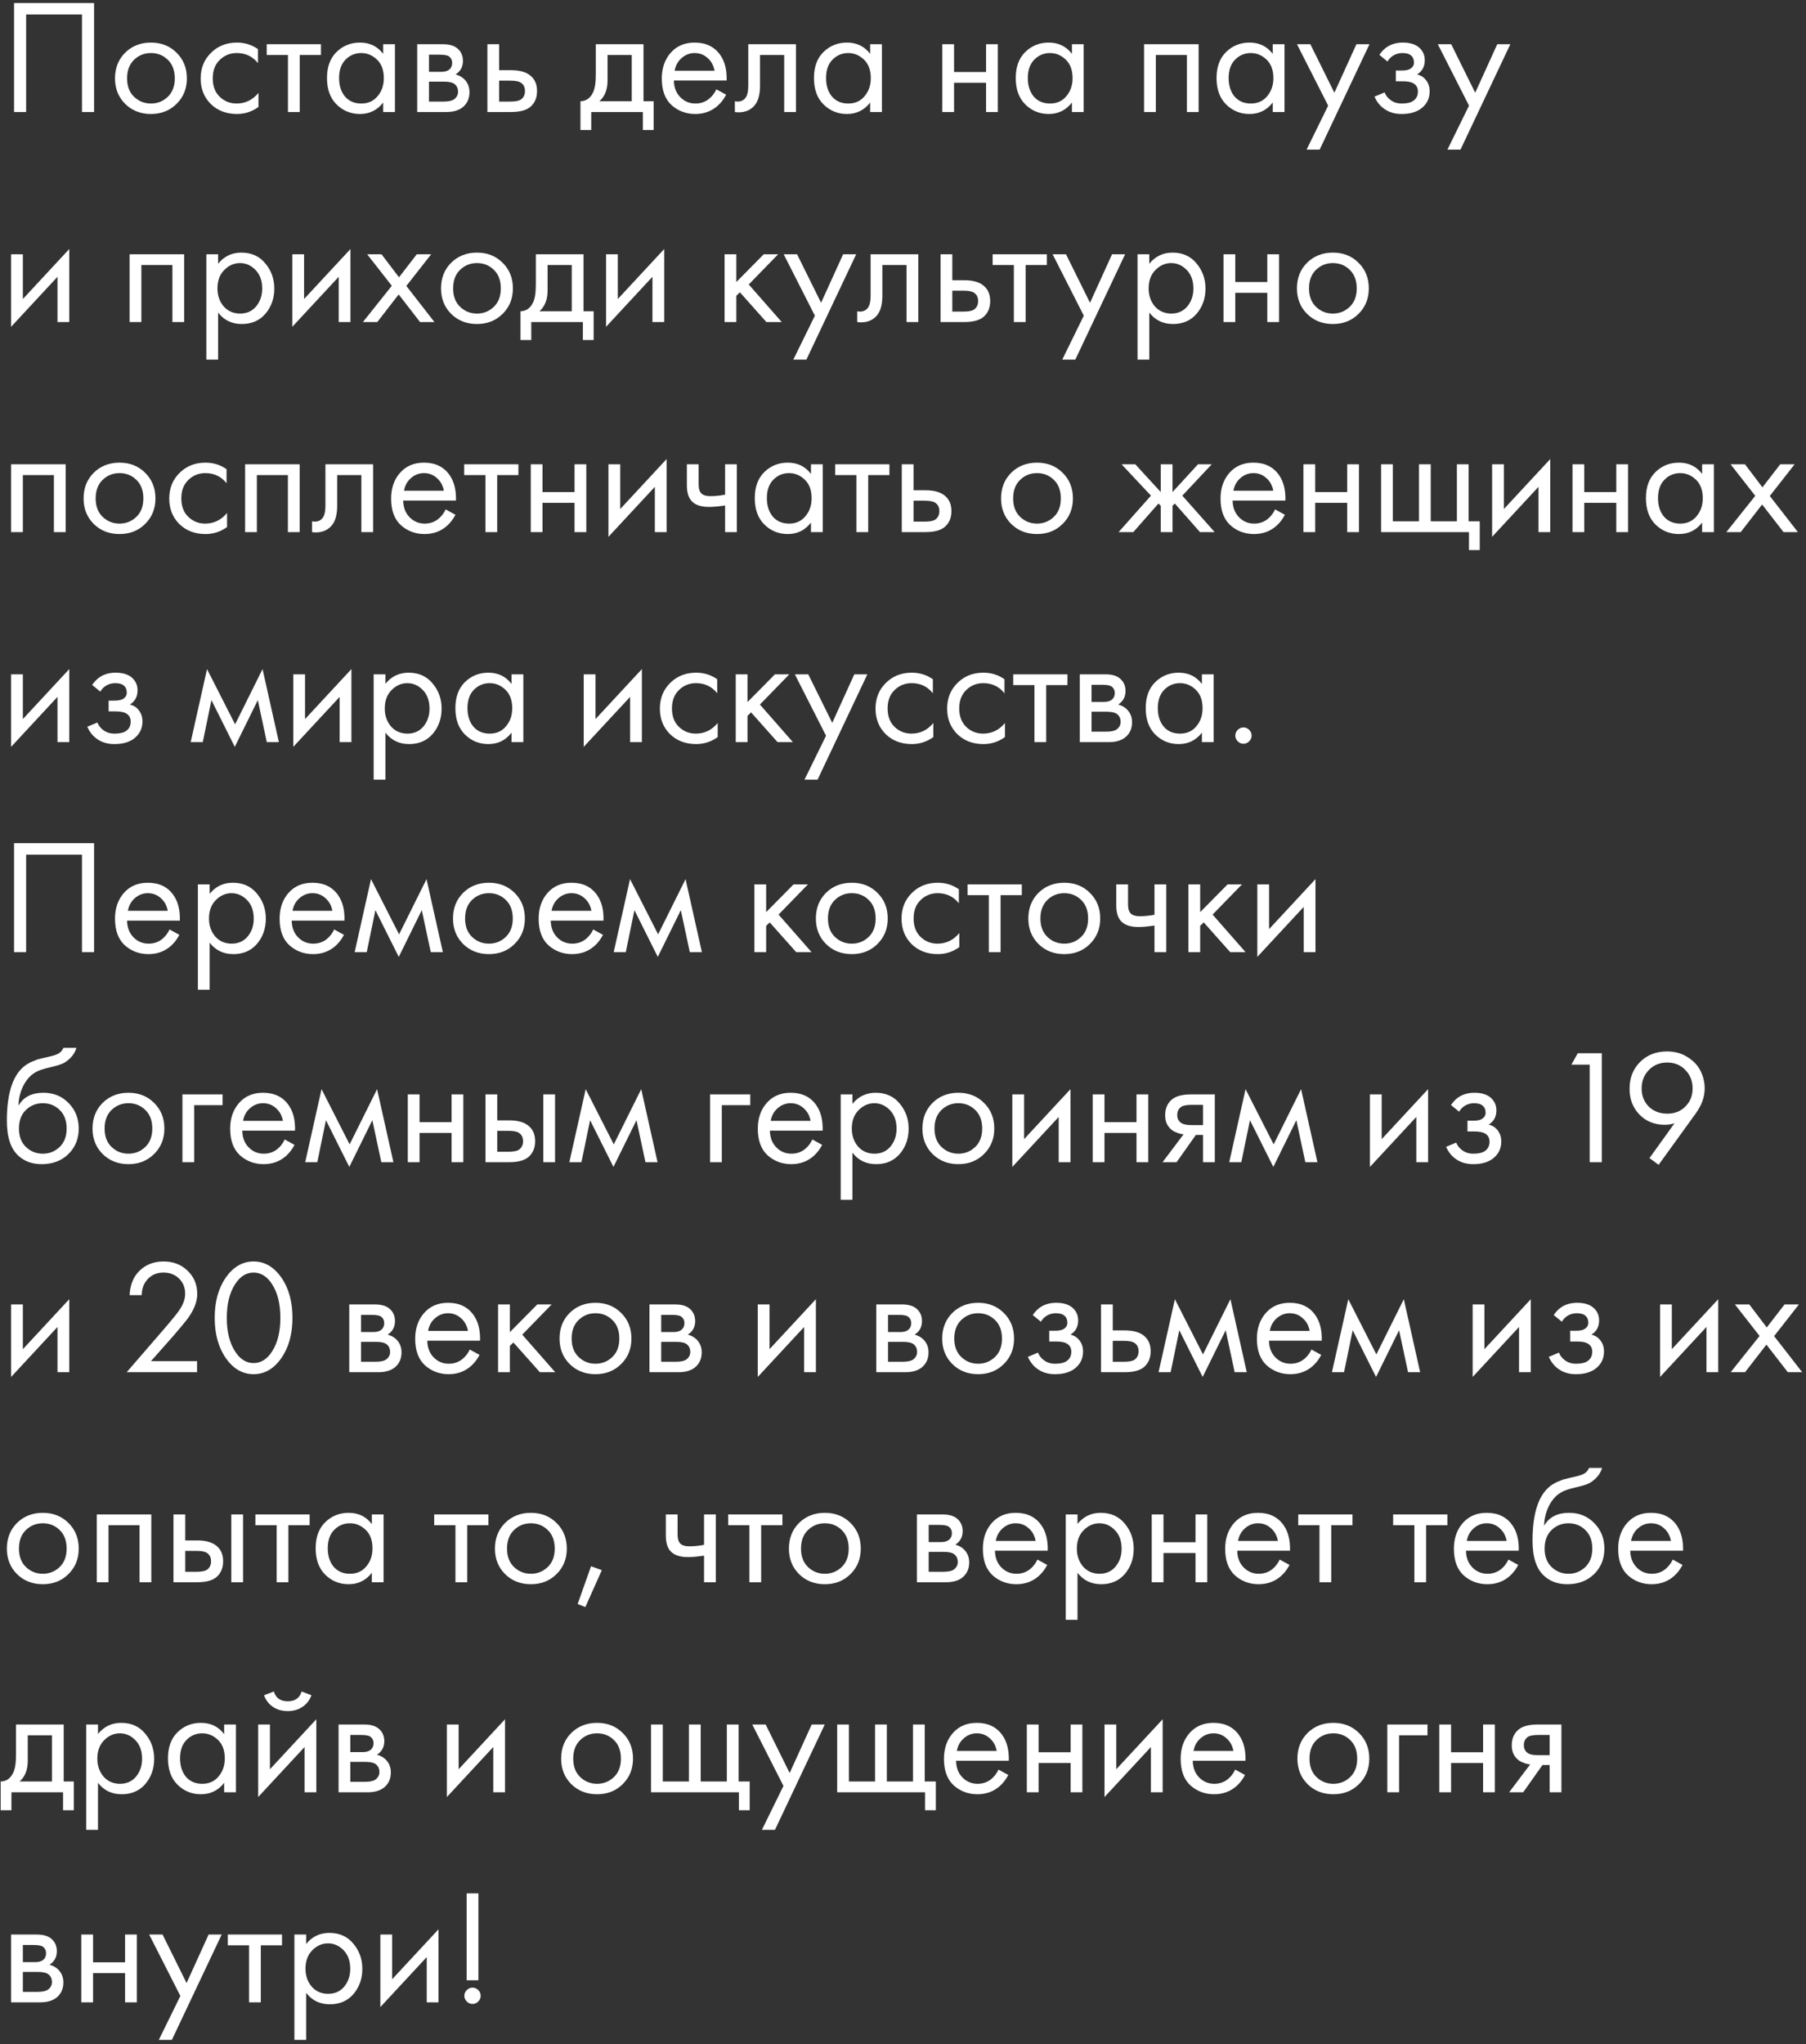 <?xml version="1.0" encoding="UTF-8"?> <svg xmlns="http://www.w3.org/2000/svg" width="387" height="438" viewBox="0 0 387 438" fill="none"><rect x="0" y="0" width="387" height="438" fill="#333333" stroke="none"/> <path d="M3.01 0.655H20.16V24H17.57V3.105H5.6V24H3.01V0.655ZM37.839 22.25C36.392 23.697 34.56 24.42 32.344 24.42C30.127 24.42 28.284 23.697 26.814 22.25C25.367 20.803 24.644 18.983 24.644 16.79C24.644 14.573 25.367 12.742 26.814 11.295C28.284 9.848 30.127 9.125 32.344 9.125C34.56 9.125 36.392 9.848 37.839 11.295C39.309 12.742 40.044 14.573 40.044 16.79C40.044 18.983 39.309 20.803 37.839 22.25ZM35.949 12.8C34.969 11.843 33.767 11.365 32.344 11.365C30.921 11.365 29.707 11.855 28.704 12.835C27.724 13.792 27.234 15.11 27.234 16.79C27.234 18.47 27.735 19.788 28.739 20.745C29.742 21.702 30.944 22.18 32.344 22.18C33.744 22.18 34.946 21.702 35.949 20.745C36.952 19.788 37.454 18.47 37.454 16.79C37.454 15.087 36.952 13.757 35.949 12.8ZM55.283 10.525V13.535C54.14 12.088 52.623 11.365 50.733 11.365C49.31 11.365 48.097 11.855 47.093 12.835C46.09 13.792 45.588 15.11 45.588 16.79C45.588 18.47 46.09 19.788 47.093 20.745C48.097 21.702 49.298 22.18 50.698 22.18C52.565 22.18 54.128 21.422 55.388 19.905V22.915C54.012 23.918 52.472 24.42 50.768 24.42C48.505 24.42 46.638 23.708 45.168 22.285C43.722 20.838 42.998 19.018 42.998 16.825C42.998 14.608 43.733 12.777 45.203 11.33C46.673 9.86 48.528 9.125 50.768 9.125C52.448 9.125 53.953 9.592 55.283 10.525ZM68.775 11.785H64.225V24H61.705V11.785H57.155V9.475H68.775V11.785ZM82.109 11.54V9.475H84.629V24H82.109V21.97C80.849 23.603 79.192 24.42 77.139 24.42C75.179 24.42 73.51 23.743 72.134 22.39C70.757 21.037 70.069 19.147 70.069 16.72C70.069 14.34 70.745 12.485 72.099 11.155C73.475 9.802 75.155 9.125 77.139 9.125C79.239 9.125 80.895 9.93 82.109 11.54ZM77.419 11.365C76.089 11.365 74.957 11.843 74.024 12.8C73.114 13.733 72.659 15.04 72.659 16.72C72.659 18.33 73.079 19.648 73.919 20.675C74.782 21.678 75.949 22.18 77.419 22.18C78.889 22.18 80.055 21.655 80.919 20.605C81.805 19.555 82.249 18.272 82.249 16.755C82.249 15.028 81.759 13.698 80.779 12.765C79.799 11.832 78.679 11.365 77.419 11.365ZM89.401 9.475H94.897C96.227 9.475 97.242 9.755 97.942 10.315C98.781 10.992 99.201 11.902 99.201 13.045C99.201 14.305 98.677 15.273 97.626 15.95C98.35 16.137 98.957 16.463 99.447 16.93C100.216 17.677 100.601 18.61 100.601 19.73C100.601 21.13 100.1 22.227 99.097 23.02C98.233 23.673 97.09 24 95.666 24H89.401V9.475ZM91.921 15.39H94.582C95.258 15.39 95.795 15.25 96.192 14.97C96.658 14.62 96.891 14.118 96.891 13.465C96.891 12.882 96.658 12.415 96.192 12.065C95.841 11.832 95.165 11.715 94.162 11.715H91.921V15.39ZM91.921 21.76H95.037C96.11 21.76 96.868 21.597 97.311 21.27C97.871 20.85 98.151 20.313 98.151 19.66C98.151 18.96 97.906 18.412 97.416 18.015C96.973 17.665 96.215 17.49 95.141 17.49H91.921V21.76ZM104.441 24V9.475H106.961V15.04H109.551C111.557 15.04 113.027 15.518 113.961 16.475C114.707 17.222 115.081 18.237 115.081 19.52C115.081 20.873 114.649 21.958 113.786 22.775C112.922 23.592 111.499 24 109.516 24H104.441ZM106.961 21.76H109.306C110.356 21.76 111.102 21.632 111.546 21.375C112.176 20.955 112.491 20.337 112.491 19.52C112.491 18.68 112.187 18.073 111.581 17.7C111.161 17.42 110.414 17.28 109.341 17.28H106.961V21.76ZM127.673 9.475H137.893V21.69H140.063V27.85H137.753V24H126.693V27.85H124.383V21.69C125.596 21.667 126.495 21.037 127.078 19.8C127.475 18.983 127.673 17.7 127.673 15.95V9.475ZM135.373 21.69V11.785H130.193V17.245C130.193 19.182 129.61 20.663 128.443 21.69H135.373ZM153.502 19.135L155.602 20.29C155.112 21.223 154.517 22.005 153.817 22.635C152.487 23.825 150.877 24.42 148.987 24.42C147.027 24.42 145.335 23.79 143.912 22.53C142.512 21.247 141.812 19.345 141.812 16.825C141.812 14.608 142.442 12.777 143.702 11.33C144.985 9.86 146.7 9.125 148.847 9.125C151.273 9.125 153.105 10.012 154.342 11.785C155.322 13.185 155.777 15.005 155.707 17.245H144.402C144.425 18.715 144.88 19.905 145.767 20.815C146.653 21.725 147.738 22.18 149.022 22.18C150.165 22.18 151.157 21.83 151.997 21.13C152.65 20.57 153.152 19.905 153.502 19.135ZM144.577 15.145H153.117C152.907 14.002 152.405 13.092 151.612 12.415C150.842 11.715 149.92 11.365 148.847 11.365C147.797 11.365 146.863 11.727 146.047 12.45C145.253 13.15 144.763 14.048 144.577 15.145ZM170.562 9.475V24H168.042V11.785H162.862V18.33C162.862 20.22 162.489 21.62 161.742 22.53C160.902 23.557 159.736 24.07 158.242 24.07C158.056 24.07 157.799 24.047 157.472 24V21.69C157.706 21.737 157.892 21.76 158.032 21.76C158.849 21.76 159.456 21.445 159.852 20.815C160.179 20.302 160.342 19.473 160.342 18.33V9.475H170.562ZM186.459 11.54V9.475H188.979V24H186.459V21.97C185.199 23.603 183.543 24.42 181.489 24.42C179.529 24.42 177.861 23.743 176.484 22.39C175.108 21.037 174.419 19.147 174.419 16.72C174.419 14.34 175.096 12.485 176.449 11.155C177.826 9.802 179.506 9.125 181.489 9.125C183.589 9.125 185.246 9.93 186.459 11.54ZM181.769 11.365C180.439 11.365 179.308 11.843 178.374 12.8C177.464 13.733 177.009 15.04 177.009 16.72C177.009 18.33 177.429 19.648 178.269 20.675C179.133 21.678 180.299 22.18 181.769 22.18C183.239 22.18 184.406 21.655 185.269 20.605C186.156 19.555 186.599 18.272 186.599 16.755C186.599 15.028 186.109 13.698 185.129 12.765C184.149 11.832 183.029 11.365 181.769 11.365ZM201.921 24V9.475H204.441V15.425H211.301V9.475H213.821V24H211.301V17.735H204.441V24H201.921ZM229.697 11.54V9.475H232.217V24H229.697V21.97C228.437 23.603 226.78 24.42 224.727 24.42C222.767 24.42 221.098 23.743 219.722 22.39C218.345 21.037 217.657 19.147 217.657 16.72C217.657 14.34 218.333 12.485 219.687 11.155C221.063 9.802 222.743 9.125 224.727 9.125C226.827 9.125 228.483 9.93 229.697 11.54ZM225.007 11.365C223.677 11.365 222.545 11.843 221.612 12.8C220.702 13.733 220.247 15.04 220.247 16.72C220.247 18.33 220.667 19.648 221.507 20.675C222.37 21.678 223.537 22.18 225.007 22.18C226.477 22.18 227.643 21.655 228.507 20.605C229.393 19.555 229.837 18.272 229.837 16.755C229.837 15.028 229.347 13.698 228.367 12.765C227.387 11.832 226.267 11.365 225.007 11.365ZM245.158 9.475H256.848V24H254.328V11.785H247.678V24H245.158V9.475ZM272.729 11.54V9.475H275.249V24H272.729V21.97C271.469 23.603 269.812 24.42 267.759 24.42C265.799 24.42 264.13 23.743 262.754 22.39C261.377 21.037 260.689 19.147 260.689 16.72C260.689 14.34 261.365 12.485 262.719 11.155C264.095 9.802 265.775 9.125 267.759 9.125C269.859 9.125 271.515 9.93 272.729 11.54ZM268.039 11.365C266.709 11.365 265.577 11.843 264.644 12.8C263.734 13.733 263.279 15.04 263.279 16.72C263.279 18.33 263.699 19.648 264.539 20.675C265.402 21.678 266.569 22.18 268.039 22.18C269.509 22.18 270.675 21.655 271.539 20.605C272.425 19.555 272.869 18.272 272.869 16.755C272.869 15.028 272.379 13.698 271.399 12.765C270.419 11.832 269.299 11.365 268.039 11.365ZM279.987 32.05L284.607 22.635L277.922 9.475H280.792L285.937 19.87L290.662 9.475H293.462L282.787 32.05H279.987ZM297.327 13.185L295.577 11.75C296.137 10.933 296.755 10.327 297.432 9.93C298.342 9.393 299.403 9.125 300.617 9.125C302.087 9.125 303.23 9.463 304.047 10.14C304.887 10.863 305.307 11.785 305.307 12.905C305.307 14.258 304.758 15.273 303.662 15.95C304.362 16.113 304.922 16.428 305.342 16.895C306.018 17.618 306.357 18.505 306.357 19.555C306.357 21.118 305.727 22.367 304.467 23.3C303.44 24.047 302.063 24.42 300.337 24.42C298.797 24.42 297.502 24.012 296.452 23.195C295.658 22.612 295.017 21.783 294.527 20.71L296.697 19.8C296.953 20.453 297.385 21.002 297.992 21.445C298.645 21.935 299.438 22.18 300.372 22.18C301.468 22.18 302.285 21.993 302.822 21.62C303.498 21.177 303.837 20.5 303.837 19.59C303.837 18.843 303.545 18.283 302.962 17.91C302.472 17.583 301.678 17.42 300.582 17.42H299.112V15.11H300.337C301.223 15.11 301.853 14.982 302.227 14.725C302.74 14.398 302.997 13.955 302.997 13.395C302.997 12.742 302.787 12.24 302.367 11.89C301.97 11.54 301.352 11.365 300.512 11.365C299.788 11.365 299.123 11.552 298.517 11.925C298.003 12.252 297.607 12.672 297.327 13.185ZM310.167 32.05L314.787 22.635L308.102 9.475H310.972L316.117 19.87L320.842 9.475H323.642L312.967 32.05H310.167ZM2.38 54.475H4.9V64.065L14.84 53.355V69H12.32V59.305L2.38 70.015V54.475ZM27.776 54.475H39.465V69H36.946V56.785H30.296V69H27.776V54.475ZM46.736 66.97V77.05H44.216V54.475H46.736V56.505C48.019 54.918 49.676 54.125 51.706 54.125C53.876 54.125 55.591 54.895 56.851 56.435C58.134 57.952 58.776 59.748 58.776 61.825C58.776 63.925 58.146 65.722 56.886 67.215C55.626 68.685 53.934 69.42 51.811 69.42C49.688 69.42 47.996 68.603 46.736 66.97ZM51.461 67.18C52.884 67.18 54.028 66.667 54.891 65.64C55.754 64.59 56.186 63.318 56.186 61.825C56.186 60.145 55.708 58.815 54.751 57.835C53.794 56.855 52.686 56.365 51.426 56.365C50.166 56.365 49.046 56.855 48.066 57.835C47.086 58.815 46.596 60.133 46.596 61.79C46.596 63.307 47.039 64.59 47.926 65.64C48.836 66.667 50.014 67.18 51.461 67.18ZM62.639 54.475H65.159V64.065L75.099 53.355V69H72.579V59.305L62.639 70.015V54.475ZM77.765 69L83.96 61.23L78.675 54.475H81.755L85.5 59.41L89.315 54.475H92.395L87.075 61.265L93.095 69H90.015L85.43 63.085L80.845 69H77.765ZM107.702 67.25C106.255 68.697 104.424 69.42 102.207 69.42C99.99 69.42 98.147 68.697 96.677 67.25C95.23 65.803 94.507 63.983 94.507 61.79C94.507 59.573 95.23 57.742 96.677 56.295C98.147 54.848 99.99 54.125 102.207 54.125C104.424 54.125 106.255 54.848 107.702 56.295C109.172 57.742 109.907 59.573 109.907 61.79C109.907 63.983 109.172 65.803 107.702 67.25ZM105.812 57.8C104.832 56.843 103.63 56.365 102.207 56.365C100.784 56.365 99.57 56.855 98.567 57.835C97.587 58.792 97.097 60.11 97.097 61.79C97.097 63.47 97.599 64.788 98.602 65.745C99.605 66.702 100.807 67.18 102.207 67.18C103.607 67.18 104.809 66.702 105.812 65.745C106.815 64.788 107.317 63.47 107.317 61.79C107.317 60.087 106.815 58.757 105.812 57.8ZM114.822 54.475H125.042V66.69H127.212V72.85H124.902V69H113.842V72.85H111.532V66.69C112.745 66.667 113.643 66.037 114.227 64.8C114.623 63.983 114.822 62.7 114.822 60.95V54.475ZM122.522 66.69V56.785H117.342V62.245C117.342 64.182 116.758 65.663 115.592 66.69H122.522ZM129.87 54.475H132.39V64.065L142.33 53.355V69H139.81V59.305L129.87 70.015V54.475ZM155.266 54.475H157.786V60.425L163.666 54.475H166.746L160.446 60.95L167.516 69H164.226L158.556 62.63L157.786 63.365V69H155.266V54.475ZM169.996 77.05L174.616 67.635L167.931 54.475H170.801L175.946 64.87L180.671 54.475H183.471L172.796 77.05H169.996ZM196.778 54.475V69H194.258V56.785H189.078V63.33C189.078 65.22 188.705 66.62 187.958 67.53C187.118 68.557 185.952 69.07 184.458 69.07C184.272 69.07 184.015 69.047 183.688 69V66.69C183.922 66.737 184.108 66.76 184.248 66.76C185.065 66.76 185.672 66.445 186.068 65.815C186.395 65.302 186.558 64.473 186.558 63.33V54.475H196.778ZM201.545 69V54.475H204.065V60.04H206.655C208.662 60.04 210.132 60.518 211.065 61.475C211.812 62.222 212.185 63.237 212.185 64.52C212.185 65.873 211.753 66.958 210.89 67.775C210.027 68.592 208.603 69 206.62 69H201.545ZM204.065 66.76H206.41C207.46 66.76 208.207 66.632 208.65 66.375C209.28 65.955 209.595 65.337 209.595 64.52C209.595 63.68 209.292 63.073 208.685 62.7C208.265 62.42 207.518 62.28 206.445 62.28H204.065V66.76ZM224.327 56.785H219.777V69H217.257V56.785H212.707V54.475H224.327V56.785ZM227.623 77.05L232.243 67.635L225.558 54.475H228.428L233.573 64.87L238.298 54.475H241.098L230.423 77.05H227.623ZM246.277 66.97V77.05H243.757V54.475H246.277V56.505C247.56 54.918 249.217 54.125 251.247 54.125C253.417 54.125 255.132 54.895 256.392 56.435C257.675 57.952 258.317 59.748 258.317 61.825C258.317 63.925 257.687 65.722 256.427 67.215C255.167 68.685 253.475 69.42 251.352 69.42C249.229 69.42 247.537 68.603 246.277 66.97ZM251.002 67.18C252.425 67.18 253.569 66.667 254.432 65.64C255.295 64.59 255.727 63.318 255.727 61.825C255.727 60.145 255.249 58.815 254.292 57.835C253.335 56.855 252.227 56.365 250.967 56.365C249.707 56.365 248.587 56.855 247.607 57.835C246.627 58.815 246.137 60.133 246.137 61.79C246.137 63.307 246.58 64.59 247.467 65.64C248.377 66.667 249.555 67.18 251.002 67.18ZM262.18 69V54.475H264.7V60.425H271.56V54.475H274.08V69H271.56V62.735H264.7V69H262.18ZM291.11 67.25C289.664 68.697 287.832 69.42 285.615 69.42C283.399 69.42 281.555 68.697 280.085 67.25C278.639 65.803 277.915 63.983 277.915 61.79C277.915 59.573 278.639 57.742 280.085 56.295C281.555 54.848 283.399 54.125 285.615 54.125C287.832 54.125 289.664 54.848 291.11 56.295C292.58 57.742 293.315 59.573 293.315 61.79C293.315 63.983 292.58 65.803 291.11 67.25ZM289.22 57.8C288.24 56.843 287.039 56.365 285.615 56.365C284.192 56.365 282.979 56.855 281.975 57.835C280.995 58.792 280.505 60.11 280.505 61.79C280.505 63.47 281.007 64.788 282.01 65.745C283.014 66.702 284.215 67.18 285.615 67.18C287.015 67.18 288.217 66.702 289.22 65.745C290.224 64.788 290.725 63.47 290.725 61.79C290.725 60.087 290.224 58.757 289.22 57.8ZM2.38 99.475H14.07V114H11.55V101.785H4.9V114H2.38V99.475ZM31.105 112.25C29.659 113.697 27.827 114.42 25.61 114.42C23.394 114.42 21.55 113.697 20.08 112.25C18.634 110.803 17.91 108.983 17.91 106.79C17.91 104.573 18.634 102.742 20.08 101.295C21.55 99.848 23.394 99.125 25.61 99.125C27.827 99.125 29.659 99.848 31.105 101.295C32.575 102.742 33.31 104.573 33.31 106.79C33.31 108.983 32.575 110.803 31.105 112.25ZM29.215 102.8C28.235 101.843 27.034 101.365 25.61 101.365C24.187 101.365 22.974 101.855 21.97 102.835C20.99 103.792 20.5 105.11 20.5 106.79C20.5 108.47 21.002 109.788 22.005 110.745C23.009 111.702 24.21 112.18 25.61 112.18C27.01 112.18 28.212 111.702 29.215 110.745C30.219 109.788 30.72 108.47 30.72 106.79C30.72 105.087 30.219 103.757 29.215 102.8ZM48.55 100.525V103.535C47.407 102.088 45.89 101.365 44 101.365C42.577 101.365 41.363 101.855 40.36 102.835C39.357 103.792 38.855 105.11 38.855 106.79C38.855 108.47 39.357 109.788 40.36 110.745C41.363 111.702 42.565 112.18 43.965 112.18C45.832 112.18 47.395 111.422 48.655 109.905V112.915C47.278 113.918 45.738 114.42 44.035 114.42C41.772 114.42 39.905 113.708 38.435 112.285C36.988 110.838 36.265 109.018 36.265 106.825C36.265 104.608 37 102.777 38.47 101.33C39.94 99.86 41.795 99.125 44.035 99.125C45.715 99.125 47.22 99.592 48.55 100.525ZM52.522 99.475H64.212V114H61.692V101.785H55.042V114H52.522V99.475ZM79.952 99.475V114H77.432V101.785H72.252V108.33C72.252 110.22 71.879 111.62 71.132 112.53C70.292 113.557 69.125 114.07 67.632 114.07C67.445 114.07 67.189 114.047 66.862 114V111.69C67.095 111.737 67.282 111.76 67.422 111.76C68.239 111.76 68.845 111.445 69.242 110.815C69.569 110.302 69.732 109.473 69.732 108.33V99.475H79.952ZM95.499 109.135L97.599 110.29C97.109 111.223 96.514 112.005 95.814 112.635C94.484 113.825 92.874 114.42 90.984 114.42C89.024 114.42 87.332 113.79 85.909 112.53C84.509 111.247 83.809 109.345 83.809 106.825C83.809 104.608 84.439 102.777 85.699 101.33C86.982 99.86 88.697 99.125 90.844 99.125C93.27 99.125 95.102 100.012 96.339 101.785C97.319 103.185 97.774 105.005 97.704 107.245H86.399C86.422 108.715 86.877 109.905 87.764 110.815C88.65 111.725 89.736 112.18 91.019 112.18C92.162 112.18 93.154 111.83 93.994 111.13C94.647 110.57 95.149 109.905 95.499 109.135ZM86.574 105.145H95.114C94.904 104.002 94.402 103.092 93.609 102.415C92.839 101.715 91.917 101.365 90.844 101.365C89.794 101.365 88.861 101.727 88.044 102.45C87.251 103.15 86.76 104.048 86.574 105.145ZM111.089 101.785H106.539V114H104.019V101.785H99.469V99.475H111.089V101.785ZM113.737 114V99.475H116.257V105.425H123.117V99.475H125.637V114H123.117V107.735H116.257V114H113.737ZM130.383 99.475H132.903V109.065L142.843 98.355V114H140.323V104.305L130.383 115.015V99.475ZM155.379 114V108.295C154.003 108.505 152.859 108.61 151.949 108.61C150.363 108.61 149.184 108.26 148.414 107.56C147.598 106.837 147.189 105.647 147.189 103.99V99.475H149.709V103.64C149.709 104.433 149.814 105.005 150.024 105.355C150.351 105.985 151.086 106.3 152.229 106.3C153.256 106.3 154.306 106.195 155.379 105.985V99.475H157.899V114H155.379ZM173.779 101.54V99.475H176.299V114H173.779V111.97C172.519 113.603 170.862 114.42 168.809 114.42C166.849 114.42 165.18 113.743 163.804 112.39C162.427 111.037 161.739 109.147 161.739 106.72C161.739 104.34 162.415 102.485 163.769 101.155C165.145 99.802 166.825 99.125 168.809 99.125C170.909 99.125 172.565 99.93 173.779 101.54ZM169.089 101.365C167.759 101.365 166.627 101.843 165.694 102.8C164.784 103.733 164.329 105.04 164.329 106.72C164.329 108.33 164.749 109.648 165.589 110.675C166.452 111.678 167.619 112.18 169.089 112.18C170.559 112.18 171.725 111.655 172.589 110.605C173.475 109.555 173.919 108.272 173.919 106.755C173.919 105.028 173.429 103.698 172.449 102.765C171.469 101.832 170.349 101.365 169.089 101.365ZM190.591 101.785H186.041V114H183.521V101.785H178.971V99.475H190.591V101.785ZM193.239 114V99.475H195.759V105.04H198.349C200.356 105.04 201.826 105.518 202.759 106.475C203.506 107.222 203.879 108.237 203.879 109.52C203.879 110.873 203.448 111.958 202.584 112.775C201.721 113.592 200.298 114 198.314 114H193.239ZM195.759 111.76H198.104C199.154 111.76 199.901 111.632 200.344 111.375C200.974 110.955 201.289 110.337 201.289 109.52C201.289 108.68 200.986 108.073 200.379 107.7C199.959 107.42 199.213 107.28 198.139 107.28H195.759V111.76ZM227.707 112.25C226.26 113.697 224.429 114.42 222.212 114.42C219.995 114.42 218.152 113.697 216.682 112.25C215.235 110.803 214.512 108.983 214.512 106.79C214.512 104.573 215.235 102.742 216.682 101.295C218.152 99.848 219.995 99.125 222.212 99.125C224.429 99.125 226.26 99.848 227.707 101.295C229.177 102.742 229.912 104.573 229.912 106.79C229.912 108.983 229.177 110.803 227.707 112.25ZM225.817 102.8C224.837 101.843 223.635 101.365 222.212 101.365C220.789 101.365 219.575 101.855 218.572 102.835C217.592 103.792 217.102 105.11 217.102 106.79C217.102 108.47 217.604 109.788 218.607 110.745C219.61 111.702 220.812 112.18 222.212 112.18C223.612 112.18 224.814 111.702 225.817 110.745C226.82 109.788 227.322 108.47 227.322 106.79C227.322 105.087 226.82 103.757 225.817 102.8ZM248.735 99.475H251.255V105.425L256.715 99.475H259.655L253.355 106.195L260.285 114H257.135L251.745 107.875L251.255 108.365V114H248.735V108.365L248.245 107.875L242.855 114H239.705L246.635 106.195L240.335 99.475H243.275L248.735 105.425V99.475ZM273.233 109.135L275.333 110.29C274.843 111.223 274.248 112.005 273.548 112.635C272.218 113.825 270.608 114.42 268.718 114.42C266.758 114.42 265.067 113.79 263.643 112.53C262.243 111.247 261.543 109.345 261.543 106.825C261.543 104.608 262.173 102.777 263.433 101.33C264.717 99.86 266.432 99.125 268.578 99.125C271.005 99.125 272.837 100.012 274.073 101.785C275.053 103.185 275.508 105.005 275.438 107.245H264.133C264.157 108.715 264.612 109.905 265.498 110.815C266.385 111.725 267.47 112.18 268.753 112.18C269.897 112.18 270.888 111.83 271.728 111.13C272.382 110.57 272.883 109.905 273.233 109.135ZM264.308 105.145H272.848C272.638 104.002 272.137 103.092 271.343 102.415C270.573 101.715 269.652 101.365 268.578 101.365C267.528 101.365 266.595 101.727 265.778 102.45C264.985 103.15 264.495 104.048 264.308 105.145ZM279.304 114V99.475H281.824V105.425H288.684V99.475H291.204V114H288.684V107.735H281.824V114H279.304ZM295.949 114V99.475H298.469V111.69H304.069V99.475H306.589V111.69H312.189V99.475H314.709V111.69H317.089V117.85H314.779V114H295.949ZM319.738 99.475H322.258V109.065L332.198 98.355V114H329.678V104.305L319.738 115.015V99.475ZM336.965 114V99.475H339.485V105.425H346.345V99.475H348.865V114H346.345V107.735H339.485V114H336.965ZM364.74 101.54V99.475H367.26V114H364.74V111.97C363.48 113.603 361.824 114.42 359.77 114.42C357.81 114.42 356.142 113.743 354.765 112.39C353.389 111.037 352.7 109.147 352.7 106.72C352.7 104.34 353.377 102.485 354.73 101.155C356.107 99.802 357.787 99.125 359.77 99.125C361.87 99.125 363.527 99.93 364.74 101.54ZM360.05 101.365C358.72 101.365 357.589 101.843 356.655 102.8C355.745 103.733 355.29 105.04 355.29 106.72C355.29 108.33 355.71 109.648 356.55 110.675C357.414 111.678 358.58 112.18 360.05 112.18C361.52 112.18 362.687 111.655 363.55 110.605C364.437 109.555 364.88 108.272 364.88 106.755C364.88 105.028 364.39 103.698 363.41 102.765C362.43 101.832 361.31 101.365 360.05 101.365ZM369.933 114L376.128 106.23L370.843 99.475H373.923L377.668 104.41L381.483 99.475H384.563L379.243 106.265L385.263 114H382.183L377.598 108.085L373.013 114H369.933ZM2.38 144.475H4.9V154.065L14.84 143.355V159H12.32V149.305L2.38 160.015V144.475ZM21.497 148.185L19.747 146.75C20.307 145.933 20.925 145.327 21.602 144.93C22.512 144.393 23.573 144.125 24.787 144.125C26.257 144.125 27.4 144.463 28.217 145.14C29.057 145.863 29.477 146.785 29.477 147.905C29.477 149.258 28.928 150.273 27.832 150.95C28.532 151.113 29.092 151.428 29.512 151.895C30.188 152.618 30.527 153.505 30.527 154.555C30.527 156.118 29.897 157.367 28.637 158.3C27.61 159.047 26.233 159.42 24.507 159.42C22.967 159.42 21.672 159.012 20.622 158.195C19.828 157.612 19.187 156.783 18.697 155.71L20.867 154.8C21.123 155.453 21.555 156.002 22.162 156.445C22.815 156.935 23.608 157.18 24.542 157.18C25.638 157.18 26.455 156.993 26.992 156.62C27.668 156.177 28.007 155.5 28.007 154.59C28.007 153.843 27.715 153.283 27.132 152.91C26.642 152.583 25.848 152.42 24.752 152.42H23.282V150.11H24.507C25.393 150.11 26.023 149.982 26.397 149.725C26.91 149.398 27.167 148.955 27.167 148.395C27.167 147.742 26.957 147.24 26.537 146.89C26.14 146.54 25.522 146.365 24.682 146.365C23.958 146.365 23.293 146.552 22.687 146.925C22.173 147.252 21.777 147.672 21.497 148.185ZM40.861 159L44.361 143.355L50.381 155.185L56.261 143.355L59.761 159H57.171L55.246 150.005L50.311 160.015L45.306 150.005L43.451 159H40.861ZM62.844 144.475H65.364V154.065L75.304 143.355V159H72.784V149.305L62.844 160.015V144.475ZM82.59 156.97V167.05H80.07V144.475H82.59V146.505C83.874 144.918 85.53 144.125 87.56 144.125C89.73 144.125 91.445 144.895 92.705 146.435C93.989 147.952 94.63 149.748 94.63 151.825C94.63 153.925 94 155.722 92.74 157.215C91.48 158.685 89.789 159.42 87.665 159.42C85.542 159.42 83.85 158.603 82.59 156.97ZM87.315 157.18C88.739 157.18 89.882 156.667 90.745 155.64C91.609 154.59 92.04 153.318 92.04 151.825C92.04 150.145 91.562 148.815 90.605 147.835C89.649 146.855 88.54 146.365 87.28 146.365C86.02 146.365 84.9 146.855 83.92 147.835C82.94 148.815 82.45 150.133 82.45 151.79C82.45 153.307 82.894 154.59 83.78 155.64C84.69 156.667 85.869 157.18 87.315 157.18ZM109.623 146.54V144.475H112.143V159H109.623V156.97C108.363 158.603 106.707 159.42 104.653 159.42C102.693 159.42 101.025 158.743 99.648 157.39C98.272 156.037 97.583 154.147 97.583 151.72C97.583 149.34 98.26 147.485 99.613 146.155C100.99 144.802 102.67 144.125 104.653 144.125C106.753 144.125 108.41 144.93 109.623 146.54ZM104.933 146.365C103.603 146.365 102.472 146.843 101.538 147.8C100.628 148.733 100.173 150.04 100.173 151.72C100.173 153.33 100.593 154.648 101.433 155.675C102.297 156.678 103.463 157.18 104.933 157.18C106.403 157.18 107.57 156.655 108.433 155.605C109.32 154.555 109.763 153.272 109.763 151.755C109.763 150.028 109.273 148.698 108.293 147.765C107.313 146.832 106.193 146.365 104.933 146.365ZM125.085 144.475H127.605V154.065L137.545 143.355V159H135.025V149.305L125.085 160.015V144.475ZM153.687 145.525V148.535C152.543 147.088 151.027 146.365 149.137 146.365C147.713 146.365 146.5 146.855 145.497 147.835C144.493 148.792 143.992 150.11 143.992 151.79C143.992 153.47 144.493 154.788 145.497 155.745C146.5 156.702 147.702 157.18 149.102 157.18C150.968 157.18 152.532 156.422 153.792 154.905V157.915C152.415 158.918 150.875 159.42 149.172 159.42C146.908 159.42 145.042 158.708 143.572 157.285C142.125 155.838 141.402 154.018 141.402 151.825C141.402 149.608 142.137 147.777 143.607 146.33C145.077 144.86 146.932 144.125 149.172 144.125C150.852 144.125 152.357 144.592 153.687 145.525ZM157.658 144.475H160.178V150.425L166.058 144.475H169.138L162.838 150.95L169.908 159H166.618L160.948 152.63L160.178 153.365V159H157.658V144.475ZM172.389 167.05L177.009 157.635L170.324 144.475H173.194L178.339 154.87L183.064 144.475H185.864L175.189 167.05H172.389ZM199.898 145.525V148.535C198.754 147.088 197.238 146.365 195.348 146.365C193.924 146.365 192.711 146.855 191.708 147.835C190.704 148.792 190.203 150.11 190.203 151.79C190.203 153.47 190.704 154.788 191.708 155.745C192.711 156.702 193.913 157.18 195.313 157.18C197.179 157.18 198.743 156.422 200.003 154.905V157.915C198.626 158.918 197.086 159.42 195.383 159.42C193.119 159.42 191.253 158.708 189.783 157.285C188.336 155.838 187.613 154.018 187.613 151.825C187.613 149.608 188.348 147.777 189.818 146.33C191.288 144.86 193.143 144.125 195.383 144.125C197.063 144.125 198.568 144.592 199.898 145.525ZM215.244 145.525V148.535C214.101 147.088 212.584 146.365 210.694 146.365C209.271 146.365 208.058 146.855 207.054 147.835C206.051 148.792 205.549 150.11 205.549 151.79C205.549 153.47 206.051 154.788 207.054 155.745C208.058 156.702 209.259 157.18 210.659 157.18C212.526 157.18 214.089 156.422 215.349 154.905V157.915C213.973 158.918 212.433 159.42 210.729 159.42C208.466 159.42 206.599 158.708 205.129 157.285C203.683 155.838 202.959 154.018 202.959 151.825C202.959 149.608 203.694 147.777 205.164 146.33C206.634 144.86 208.489 144.125 210.729 144.125C212.409 144.125 213.914 144.592 215.244 145.525ZM228.736 146.785H224.186V159H221.666V146.785H217.116V144.475H228.736V146.785ZM231.384 144.475H236.879C238.209 144.475 239.224 144.755 239.924 145.315C240.764 145.992 241.184 146.902 241.184 148.045C241.184 149.305 240.659 150.273 239.609 150.95C240.332 151.137 240.939 151.463 241.429 151.93C242.199 152.677 242.584 153.61 242.584 154.73C242.584 156.13 242.082 157.227 241.079 158.02C240.216 158.673 239.072 159 237.649 159H231.384V144.475ZM233.904 150.39H236.564C237.241 150.39 237.777 150.25 238.174 149.97C238.641 149.62 238.874 149.118 238.874 148.465C238.874 147.882 238.641 147.415 238.174 147.065C237.824 146.832 237.147 146.715 236.144 146.715H233.904V150.39ZM233.904 156.76H237.019C238.092 156.76 238.851 156.597 239.294 156.27C239.854 155.85 240.134 155.313 240.134 154.66C240.134 153.96 239.889 153.412 239.399 153.015C238.956 152.665 238.197 152.49 237.124 152.49H233.904V156.76ZM257.553 146.54V144.475H260.073V159H257.553V156.97C256.293 158.603 254.636 159.42 252.583 159.42C250.623 159.42 248.955 158.743 247.578 157.39C246.201 156.037 245.513 154.147 245.513 151.72C245.513 149.34 246.19 147.485 247.543 146.155C248.92 144.802 250.6 144.125 252.583 144.125C254.683 144.125 256.34 144.93 257.553 146.54ZM252.863 146.365C251.533 146.365 250.401 146.843 249.468 147.8C248.558 148.733 248.103 150.04 248.103 151.72C248.103 153.33 248.523 154.648 249.363 155.675C250.226 156.678 251.393 157.18 252.863 157.18C254.333 157.18 255.5 156.655 256.363 155.605C257.25 154.555 257.693 153.272 257.693 151.755C257.693 150.028 257.203 148.698 256.223 147.765C255.243 146.832 254.123 146.365 252.863 146.365ZM265.231 158.825C264.881 158.475 264.706 158.067 264.706 157.6C264.706 157.133 264.881 156.725 265.231 156.375C265.581 156.025 265.989 155.85 266.456 155.85C266.922 155.85 267.331 156.025 267.681 156.375C268.031 156.725 268.206 157.133 268.206 157.6C268.206 158.067 268.031 158.475 267.681 158.825C267.331 159.175 266.922 159.35 266.456 159.35C265.989 159.35 265.581 159.175 265.231 158.825ZM3.01 180.655H20.16V204H17.57V183.105H5.6V204H3.01V180.655ZM36.334 199.135L38.434 200.29C37.944 201.223 37.349 202.005 36.649 202.635C35.319 203.825 33.709 204.42 31.819 204.42C29.859 204.42 28.167 203.79 26.744 202.53C25.344 201.247 24.644 199.345 24.644 196.825C24.644 194.608 25.274 192.777 26.534 191.33C27.817 189.86 29.532 189.125 31.679 189.125C34.105 189.125 35.937 190.012 37.174 191.785C38.154 193.185 38.609 195.005 38.539 197.245H27.234C27.257 198.715 27.712 199.905 28.599 200.815C29.485 201.725 30.57 202.18 31.854 202.18C32.997 202.18 33.989 201.83 34.829 201.13C35.482 200.57 35.984 199.905 36.334 199.135ZM27.409 195.145H35.949C35.739 194.002 35.237 193.092 34.444 192.415C33.674 191.715 32.752 191.365 31.679 191.365C30.629 191.365 29.695 191.727 28.879 192.45C28.085 193.15 27.596 194.048 27.409 195.145ZM44.924 201.97V212.05H42.404V189.475H44.924V191.505C46.208 189.918 47.864 189.125 49.894 189.125C52.064 189.125 53.779 189.895 55.039 191.435C56.323 192.952 56.964 194.748 56.964 196.825C56.964 198.925 56.334 200.722 55.074 202.215C53.814 203.685 52.123 204.42 49.999 204.42C47.876 204.42 46.184 203.603 44.924 201.97ZM49.649 202.18C51.073 202.18 52.216 201.667 53.079 200.64C53.943 199.59 54.374 198.318 54.374 196.825C54.374 195.145 53.896 193.815 52.939 192.835C51.983 191.855 50.874 191.365 49.614 191.365C48.354 191.365 47.234 191.855 46.254 192.835C45.274 193.815 44.784 195.133 44.784 196.79C44.784 198.307 45.228 199.59 46.114 200.64C47.024 201.667 48.203 202.18 49.649 202.18ZM71.607 199.135L73.707 200.29C73.217 201.223 72.622 202.005 71.922 202.635C70.592 203.825 68.982 204.42 67.092 204.42C65.132 204.42 63.441 203.79 62.017 202.53C60.617 201.247 59.917 199.345 59.917 196.825C59.917 194.608 60.547 192.777 61.807 191.33C63.091 189.86 64.806 189.125 66.952 189.125C69.379 189.125 71.211 190.012 72.447 191.785C73.427 193.185 73.882 195.005 73.812 197.245H62.507C62.531 198.715 62.986 199.905 63.872 200.815C64.759 201.725 65.844 202.18 67.127 202.18C68.271 202.18 69.262 201.83 70.102 201.13C70.756 200.57 71.257 199.905 71.607 199.135ZM62.682 195.145H71.222C71.012 194.002 70.511 193.092 69.717 192.415C68.947 191.715 68.026 191.365 66.952 191.365C65.902 191.365 64.969 191.727 64.152 192.45C63.359 193.15 62.869 194.048 62.682 195.145ZM75.998 204L79.498 188.355L85.518 200.185L91.398 188.355L94.898 204H92.308L90.383 195.005L85.448 205.015L80.443 195.005L78.588 204H75.998ZM110.266 202.25C108.819 203.697 106.987 204.42 104.771 204.42C102.554 204.42 100.711 203.697 99.241 202.25C97.794 200.803 97.071 198.983 97.071 196.79C97.071 194.573 97.794 192.742 99.241 191.295C100.711 189.848 102.554 189.125 104.771 189.125C106.987 189.125 108.819 189.848 110.266 191.295C111.736 192.742 112.471 194.573 112.471 196.79C112.471 198.983 111.736 200.803 110.266 202.25ZM108.376 192.8C107.396 191.843 106.194 191.365 104.771 191.365C103.347 191.365 102.134 191.855 101.131 192.835C100.151 193.792 99.661 195.11 99.661 196.79C99.661 198.47 100.162 199.788 101.166 200.745C102.169 201.702 103.371 202.18 104.771 202.18C106.171 202.18 107.372 201.702 108.376 200.745C109.379 199.788 109.881 198.47 109.881 196.79C109.881 195.087 109.379 193.757 108.376 192.8ZM127.115 199.135L129.215 200.29C128.725 201.223 128.13 202.005 127.43 202.635C126.1 203.825 124.49 204.42 122.6 204.42C120.64 204.42 118.948 203.79 117.525 202.53C116.125 201.247 115.425 199.345 115.425 196.825C115.425 194.608 116.055 192.777 117.315 191.33C118.598 189.86 120.313 189.125 122.46 189.125C124.887 189.125 126.718 190.012 127.955 191.785C128.935 193.185 129.39 195.005 129.32 197.245H118.015C118.038 198.715 118.493 199.905 119.38 200.815C120.267 201.725 121.352 202.18 122.635 202.18C123.778 202.18 124.77 201.83 125.61 201.13C126.263 200.57 126.765 199.905 127.115 199.135ZM118.19 195.145H126.73C126.52 194.002 126.018 193.092 125.225 192.415C124.455 191.715 123.533 191.365 122.46 191.365C121.41 191.365 120.477 191.727 119.66 192.45C118.867 193.15 118.377 194.048 118.19 195.145ZM131.506 204L135.006 188.355L141.026 200.185L146.906 188.355L150.406 204H147.816L145.891 195.005L140.956 205.015L135.951 195.005L134.096 204H131.506ZM161.657 189.475H164.177V195.425L170.057 189.475H173.137L166.837 195.95L173.907 204H170.617L164.947 197.63L164.177 198.365V204H161.657V189.475ZM188.024 202.25C186.578 203.697 184.746 204.42 182.529 204.42C180.313 204.42 178.469 203.697 176.999 202.25C175.553 200.803 174.829 198.983 174.829 196.79C174.829 194.573 175.553 192.742 176.999 191.295C178.469 189.848 180.313 189.125 182.529 189.125C184.746 189.125 186.578 189.848 188.024 191.295C189.494 192.742 190.229 194.573 190.229 196.79C190.229 198.983 189.494 200.803 188.024 202.25ZM186.134 192.8C185.154 191.843 183.953 191.365 182.529 191.365C181.106 191.365 179.893 191.855 178.889 192.835C177.909 193.792 177.419 195.11 177.419 196.79C177.419 198.47 177.921 199.788 178.924 200.745C179.928 201.702 181.129 202.18 182.529 202.18C183.929 202.18 185.131 201.702 186.134 200.745C187.138 199.788 187.639 198.47 187.639 196.79C187.639 195.087 187.138 193.757 186.134 192.8ZM205.469 190.525V193.535C204.326 192.088 202.809 191.365 200.919 191.365C199.496 191.365 198.282 191.855 197.279 192.835C196.276 193.792 195.774 195.11 195.774 196.79C195.774 198.47 196.276 199.788 197.279 200.745C198.282 201.702 199.484 202.18 200.884 202.18C202.751 202.18 204.314 201.422 205.574 199.905V202.915C204.197 203.918 202.657 204.42 200.954 204.42C198.691 204.42 196.824 203.708 195.354 202.285C193.907 200.838 193.184 199.018 193.184 196.825C193.184 194.608 193.919 192.777 195.389 191.33C196.859 189.86 198.714 189.125 200.954 189.125C202.634 189.125 204.139 189.592 205.469 190.525ZM218.961 191.785H214.411V204H211.891V191.785H207.341V189.475H218.961V191.785ZM233.552 202.25C232.105 203.697 230.273 204.42 228.057 204.42C225.84 204.42 223.997 203.697 222.527 202.25C221.08 200.803 220.357 198.983 220.357 196.79C220.357 194.573 221.08 192.742 222.527 191.295C223.997 189.848 225.84 189.125 228.057 189.125C230.273 189.125 232.105 189.848 233.552 191.295C235.022 192.742 235.757 194.573 235.757 196.79C235.757 198.983 235.022 200.803 233.552 202.25ZM231.662 192.8C230.682 191.843 229.48 191.365 228.057 191.365C226.633 191.365 225.42 191.855 224.417 192.835C223.437 193.792 222.947 195.11 222.947 196.79C222.947 198.47 223.448 199.788 224.452 200.745C225.455 201.702 226.657 202.18 228.057 202.18C229.457 202.18 230.658 201.702 231.662 200.745C232.665 199.788 233.167 198.47 233.167 196.79C233.167 195.087 232.665 193.757 231.662 192.8ZM247.391 204V198.295C246.015 198.505 244.871 198.61 243.961 198.61C242.375 198.61 241.196 198.26 240.426 197.56C239.61 196.837 239.201 195.647 239.201 193.99V189.475H241.721V193.64C241.721 194.433 241.826 195.005 242.036 195.355C242.363 195.985 243.098 196.3 244.241 196.3C245.268 196.3 246.318 196.195 247.391 195.985V189.475H249.911V204H247.391ZM254.66 189.475H257.18V195.425L263.06 189.475H266.14L259.84 195.95L266.91 204H263.62L257.95 197.63L257.18 198.365V204H254.66V189.475ZM269.426 189.475H271.946V199.065L281.886 188.355V204H279.366V194.305L269.426 205.015V189.475ZM13.58 224.5H16.38C16.123 225.363 15.68 226.098 15.05 226.705C14.443 227.288 13.883 227.685 13.37 227.895C12.88 228.105 12.297 228.292 11.62 228.455C11.503 228.478 11.223 228.548 10.78 228.665C10.337 228.758 9.998 228.84 9.765 228.91C9.532 228.98 9.228 229.073 8.855 229.19C8.482 229.307 8.143 229.447 7.84 229.61C7.537 229.773 7.257 229.948 7 230.135C6.113 230.812 5.39 231.757 4.83 232.97C4.293 234.16 4.002 235.432 3.955 236.785H4.025C5.075 235.012 6.837 234.125 9.31 234.125C11.48 234.125 13.277 234.86 14.7 236.33C16.147 237.8 16.87 239.62 16.87 241.79C16.87 243.983 16.135 245.803 14.665 247.25C13.195 248.697 11.282 249.42 8.925 249.42C6.895 249.42 5.227 248.813 3.92 247.6C2.287 246.107 1.47 243.61 1.47 240.11C1.47 234.02 2.847 230.03 5.6 228.14C5.81 228 6.032 227.872 6.265 227.755C6.498 227.615 6.743 227.498 7 227.405C7.28 227.288 7.513 227.195 7.7 227.125C7.887 227.032 8.143 226.95 8.47 226.88C8.82 226.787 9.053 226.728 9.17 226.705C9.31 226.658 9.567 226.6 9.94 226.53C10.337 226.437 10.582 226.378 10.675 226.355C11.608 226.145 12.285 225.9 12.705 225.62C13.125 225.317 13.417 224.943 13.58 224.5ZM12.775 237.8C11.795 236.843 10.593 236.365 9.17 236.365C7.747 236.365 6.533 236.855 5.53 237.835C4.55 238.792 4.06 240.11 4.06 241.79C4.06 243.47 4.562 244.788 5.565 245.745C6.568 246.702 7.77 247.18 9.17 247.18C10.57 247.18 11.772 246.702 12.775 245.745C13.778 244.788 14.28 243.47 14.28 241.79C14.28 240.087 13.778 238.757 12.775 237.8ZM33.02 247.25C31.573 248.697 29.741 249.42 27.524 249.42C25.308 249.42 23.465 248.697 21.994 247.25C20.548 245.803 19.825 243.983 19.825 241.79C19.825 239.573 20.548 237.742 21.994 236.295C23.465 234.848 25.308 234.125 27.524 234.125C29.741 234.125 31.573 234.848 33.02 236.295C34.489 237.742 35.224 239.573 35.224 241.79C35.224 243.983 34.489 245.803 33.02 247.25ZM31.13 237.8C30.149 236.843 28.948 236.365 27.524 236.365C26.101 236.365 24.888 236.855 23.884 237.835C22.904 238.792 22.415 240.11 22.415 241.79C22.415 243.47 22.916 244.788 23.919 245.745C24.923 246.702 26.125 247.18 27.524 247.18C28.924 247.18 30.126 246.702 31.13 245.745C32.133 244.788 32.635 243.47 32.635 241.79C32.635 240.087 32.133 238.757 31.13 237.8ZM39.089 249V234.475H47.699V236.785H41.609V249H39.089ZM61.012 244.135L63.112 245.29C62.622 246.223 62.027 247.005 61.327 247.635C59.997 248.825 58.387 249.42 56.497 249.42C54.537 249.42 52.845 248.79 51.422 247.53C50.022 246.247 49.322 244.345 49.322 241.825C49.322 239.608 49.952 237.777 51.212 236.33C52.495 234.86 54.21 234.125 56.357 234.125C58.783 234.125 60.615 235.012 61.852 236.785C62.832 238.185 63.287 240.005 63.217 242.245H51.912C51.935 243.715 52.39 244.905 53.277 245.815C54.163 246.725 55.248 247.18 56.532 247.18C57.675 247.18 58.667 246.83 59.507 246.13C60.16 245.57 60.662 244.905 61.012 244.135ZM52.087 240.145H60.627C60.417 239.002 59.915 238.092 59.122 237.415C58.352 236.715 57.43 236.365 56.357 236.365C55.307 236.365 54.373 236.727 53.557 237.45C52.763 238.15 52.273 239.048 52.087 240.145ZM65.402 249L68.902 233.355L74.922 245.185L80.802 233.355L84.302 249H81.712L79.787 240.005L74.852 250.015L69.847 240.005L67.992 249H65.402ZM87.385 249V234.475H89.905V240.425H96.765V234.475H99.285V249H96.765V242.735H89.905V249H87.385ZM104.03 249V234.475H106.55V240.04H109.14C111.147 240.04 112.617 240.518 113.55 241.475C114.297 242.222 114.67 243.237 114.67 244.52C114.67 245.873 114.239 246.958 113.375 247.775C112.512 248.592 111.089 249 109.105 249H104.03ZM106.55 246.76H108.895C109.945 246.76 110.692 246.632 111.135 246.375C111.765 245.955 112.08 245.337 112.08 244.52C112.08 243.68 111.777 243.073 111.17 242.7C110.75 242.42 110.004 242.28 108.93 242.28H106.55V246.76ZM116.42 249V234.475H118.94V249H116.42ZM122.004 249L125.504 233.355L131.524 245.185L137.404 233.355L140.904 249H138.314L136.389 240.005L131.454 250.015L126.449 240.005L124.594 249H122.004ZM152.155 249V234.475H160.765V236.785H154.675V249H152.155ZM174.078 244.135L176.178 245.29C175.688 246.223 175.093 247.005 174.393 247.635C173.063 248.825 171.453 249.42 169.563 249.42C167.603 249.42 165.911 248.79 164.488 247.53C163.088 246.247 162.388 244.345 162.388 241.825C162.388 239.608 163.018 237.777 164.278 236.33C165.561 234.86 167.276 234.125 169.423 234.125C171.85 234.125 173.681 235.012 174.918 236.785C175.898 238.185 176.353 240.005 176.283 242.245H164.978C165.001 243.715 165.456 244.905 166.343 245.815C167.23 246.725 168.315 247.18 169.598 247.18C170.741 247.18 171.733 246.83 172.573 246.13C173.226 245.57 173.728 244.905 174.078 244.135ZM165.153 240.145H173.693C173.483 239.002 172.981 238.092 172.188 237.415C171.418 236.715 170.496 236.365 169.423 236.365C168.373 236.365 167.44 236.727 166.623 237.45C165.83 238.15 165.34 239.048 165.153 240.145ZM182.669 246.97V257.05H180.149V234.475H182.669V236.505C183.952 234.918 185.609 234.125 187.639 234.125C189.809 234.125 191.524 234.895 192.784 236.435C194.067 237.952 194.709 239.748 194.709 241.825C194.709 243.925 194.079 245.722 192.819 247.215C191.559 248.685 189.867 249.42 187.744 249.42C185.62 249.42 183.929 248.603 182.669 246.97ZM187.394 247.18C188.817 247.18 189.96 246.667 190.824 245.64C191.687 244.59 192.119 243.318 192.119 241.825C192.119 240.145 191.64 238.815 190.684 237.835C189.727 236.855 188.619 236.365 187.359 236.365C186.099 236.365 184.979 236.855 183.999 237.835C183.019 238.815 182.529 240.133 182.529 241.79C182.529 243.307 182.972 244.59 183.859 245.64C184.769 246.667 185.947 247.18 187.394 247.18ZM210.856 247.25C209.41 248.697 207.578 249.42 205.361 249.42C203.145 249.42 201.301 248.697 199.831 247.25C198.385 245.803 197.661 243.983 197.661 241.79C197.661 239.573 198.385 237.742 199.831 236.295C201.301 234.848 203.145 234.125 205.361 234.125C207.578 234.125 209.41 234.848 210.856 236.295C212.326 237.742 213.061 239.573 213.061 241.79C213.061 243.983 212.326 245.803 210.856 247.25ZM208.966 237.8C207.986 236.843 206.785 236.365 205.361 236.365C203.938 236.365 202.725 236.855 201.721 237.835C200.741 238.792 200.251 240.11 200.251 241.79C200.251 243.47 200.753 244.788 201.756 245.745C202.76 246.702 203.961 247.18 205.361 247.18C206.761 247.18 207.963 246.702 208.966 245.745C209.97 244.788 210.471 243.47 210.471 241.79C210.471 240.087 209.97 238.757 208.966 237.8ZM216.926 234.475H219.446V244.065L229.386 233.355V249H226.866V239.305L216.926 250.015V234.475ZM234.152 249V234.475H236.672V240.425H243.532V234.475H246.052V249H243.532V242.735H236.672V249H234.152ZM249.118 249L253.633 243.015C253.493 243.015 253.295 242.992 253.038 242.945C252.805 242.898 252.455 242.782 251.988 242.595C251.521 242.408 251.136 242.163 250.833 241.86C250.063 241.137 249.678 240.168 249.678 238.955C249.678 237.578 250.11 236.493 250.973 235.7C251.836 234.883 253.26 234.475 255.243 234.475H260.318V249H257.798V243.155H256.258L252.128 249H249.118ZM257.798 241.055V236.715H255.453C254.356 236.715 253.598 236.843 253.178 237.1C252.571 237.497 252.268 238.092 252.268 238.885C252.268 239.678 252.571 240.262 253.178 240.635C253.621 240.915 254.368 241.055 255.418 241.055H257.798ZM263.405 249L266.905 233.355L272.925 245.185L278.805 233.355L282.305 249H279.715L277.79 240.005L272.855 250.015L267.85 240.005L265.995 249H263.405ZM293.557 234.475H296.077V244.065L306.017 233.355V249H303.497V239.305L293.557 250.015V234.475ZM312.673 238.185L310.923 236.75C311.483 235.933 312.102 235.327 312.778 234.93C313.688 234.393 314.75 234.125 315.963 234.125C317.433 234.125 318.577 234.463 319.393 235.14C320.233 235.863 320.653 236.785 320.653 237.905C320.653 239.258 320.105 240.273 319.008 240.95C319.708 241.113 320.268 241.428 320.688 241.895C321.365 242.618 321.703 243.505 321.703 244.555C321.703 246.118 321.073 247.367 319.813 248.3C318.787 249.047 317.41 249.42 315.683 249.42C314.143 249.42 312.848 249.012 311.798 248.195C311.005 247.612 310.363 246.783 309.873 245.71L312.043 244.8C312.3 245.453 312.732 246.002 313.338 246.445C313.992 246.935 314.785 247.18 315.718 247.18C316.815 247.18 317.632 246.993 318.168 246.62C318.845 246.177 319.183 245.5 319.183 244.59C319.183 243.843 318.892 243.283 318.308 242.91C317.818 242.583 317.025 242.42 315.928 242.42H314.458V240.11H315.683C316.57 240.11 317.2 239.982 317.573 239.725C318.087 239.398 318.343 238.955 318.343 238.395C318.343 237.742 318.133 237.24 317.713 236.89C317.317 236.54 316.698 236.365 315.858 236.365C315.135 236.365 314.47 236.552 313.863 236.925C313.35 237.252 312.953 237.672 312.673 238.185ZM340.648 249V228.105H336.728L338.093 225.655H343.238V249H340.648ZM355.42 249.56L353.46 248.125L358.815 240.67C358.138 240.88 357.45 240.985 356.75 240.985C354.533 240.985 352.713 240.25 351.29 238.78C349.89 237.31 349.19 235.478 349.19 233.285C349.19 230.952 349.936 229.038 351.43 227.545C352.946 226.028 354.871 225.27 357.205 225.27C358.931 225.27 360.425 225.69 361.685 226.53C362.968 227.347 363.89 228.35 364.45 229.54C365.01 230.707 365.29 231.932 365.29 233.215C365.29 235.012 364.648 236.797 363.365 238.57L355.42 249.56ZM357.24 227.65C355.653 227.65 354.346 228.187 353.32 229.26C352.293 230.31 351.78 231.628 351.78 233.215C351.78 234.778 352.293 236.073 353.32 237.1C354.37 238.103 355.688 238.605 357.275 238.605C358.861 238.605 360.156 238.092 361.16 237.065C362.186 236.038 362.7 234.755 362.7 233.215C362.7 231.628 362.186 230.31 361.16 229.26C360.156 228.187 358.85 227.65 357.24 227.65ZM2.38 279.475H4.9V289.065L14.84 278.355V294H12.32V284.305L2.38 295.015V279.475ZM42.23 294H27.145L35.651 284.165C37.097 282.462 38.007 281.33 38.38 280.77C39.244 279.533 39.675 278.343 39.675 277.2C39.675 275.87 39.244 274.785 38.38 273.945C37.517 273.082 36.397 272.65 35.02 272.65C33.34 272.65 32.045 273.338 31.136 274.715C30.645 275.462 30.389 276.383 30.366 277.48H27.776C27.869 275.497 28.452 273.887 29.526 272.65C30.925 271.063 32.769 270.27 35.056 270.27C37.132 270.27 38.847 270.935 40.2 272.265C41.577 273.572 42.266 275.228 42.266 277.235C42.266 278.798 41.647 280.467 40.41 282.24C39.781 283.103 38.719 284.398 37.225 286.125L32.361 291.62H42.23V294ZM60.324 290.92C58.714 293.253 56.719 294.42 54.339 294.42C51.959 294.42 49.964 293.253 48.354 290.92C46.791 288.657 46.009 285.798 46.009 282.345C46.009 278.892 46.791 276.033 48.354 273.77C49.964 271.437 51.959 270.27 54.339 270.27C56.719 270.27 58.714 271.437 60.324 273.77C61.888 276.033 62.669 278.892 62.669 282.345C62.669 285.798 61.888 288.657 60.324 290.92ZM58.364 275.24C57.291 273.513 55.949 272.65 54.339 272.65C52.729 272.65 51.388 273.513 50.314 275.24C49.171 277.06 48.599 279.428 48.599 282.345C48.599 285.262 49.171 287.63 50.314 289.45C51.388 291.177 52.729 292.04 54.339 292.04C55.949 292.04 57.291 291.177 58.364 289.45C59.508 287.63 60.079 285.262 60.079 282.345C60.079 279.428 59.508 277.06 58.364 275.24ZM74.841 279.475H80.336C81.666 279.475 82.681 279.755 83.381 280.315C84.221 280.992 84.641 281.902 84.641 283.045C84.641 284.305 84.116 285.273 83.066 285.95C83.789 286.137 84.396 286.463 84.886 286.93C85.656 287.677 86.041 288.61 86.041 289.73C86.041 291.13 85.539 292.227 84.536 293.02C83.673 293.673 82.529 294 81.106 294H74.841V279.475ZM77.361 285.39H80.021C80.698 285.39 81.234 285.25 81.631 284.97C82.098 284.62 82.331 284.118 82.331 283.465C82.331 282.882 82.098 282.415 81.631 282.065C81.281 281.832 80.604 281.715 79.601 281.715H77.361V285.39ZM77.361 291.76H80.476C81.549 291.76 82.308 291.597 82.751 291.27C83.311 290.85 83.591 290.313 83.591 289.66C83.591 288.96 83.346 288.412 82.856 288.015C82.413 287.665 81.654 287.49 80.581 287.49H77.361V291.76ZM100.66 289.135L102.76 290.29C102.27 291.223 101.675 292.005 100.975 292.635C99.645 293.825 98.035 294.42 96.145 294.42C94.185 294.42 92.493 293.79 91.07 292.53C89.67 291.247 88.97 289.345 88.97 286.825C88.97 284.608 89.6 282.777 90.86 281.33C92.143 279.86 93.858 279.125 96.005 279.125C98.432 279.125 100.263 280.012 101.5 281.785C102.48 283.185 102.935 285.005 102.865 287.245H91.56C91.583 288.715 92.038 289.905 92.925 290.815C93.812 291.725 94.897 292.18 96.18 292.18C97.323 292.18 98.315 291.83 99.155 291.13C99.808 290.57 100.31 289.905 100.66 289.135ZM91.735 285.145H100.275C100.065 284.002 99.563 283.092 98.77 282.415C98 281.715 97.078 281.365 96.005 281.365C94.955 281.365 94.022 281.727 93.205 282.45C92.412 283.15 91.922 284.048 91.735 285.145ZM106.731 279.475H109.251V285.425L115.131 279.475H118.211L111.911 285.95L118.981 294H115.691L110.021 287.63L109.251 288.365V294H106.731V279.475ZM133.098 292.25C131.651 293.697 129.819 294.42 127.603 294.42C125.386 294.42 123.543 293.697 122.073 292.25C120.626 290.803 119.903 288.983 119.903 286.79C119.903 284.573 120.626 282.742 122.073 281.295C123.543 279.848 125.386 279.125 127.603 279.125C129.819 279.125 131.651 279.848 133.098 281.295C134.568 282.742 135.303 284.573 135.303 286.79C135.303 288.983 134.568 290.803 133.098 292.25ZM131.208 282.8C130.228 281.843 129.026 281.365 127.603 281.365C126.179 281.365 124.966 281.855 123.963 282.835C122.983 283.792 122.493 285.11 122.493 286.79C122.493 288.47 122.994 289.788 123.998 290.745C125.001 291.702 126.203 292.18 127.603 292.18C129.003 292.18 130.204 291.702 131.208 290.745C132.211 289.788 132.713 288.47 132.713 286.79C132.713 285.087 132.211 283.757 131.208 282.8ZM139.167 279.475H144.662C145.992 279.475 147.007 279.755 147.707 280.315C148.547 280.992 148.967 281.902 148.967 283.045C148.967 284.305 148.442 285.273 147.392 285.95C148.115 286.137 148.722 286.463 149.212 286.93C149.982 287.677 150.367 288.61 150.367 289.73C150.367 291.13 149.865 292.227 148.862 293.02C147.999 293.673 146.855 294 145.432 294H139.167V279.475ZM141.687 285.39H144.347C145.024 285.39 145.56 285.25 145.957 284.97C146.424 284.62 146.657 284.118 146.657 283.465C146.657 282.882 146.424 282.415 145.957 282.065C145.607 281.832 144.93 281.715 143.927 281.715H141.687V285.39ZM141.687 291.76H144.802C145.875 291.76 146.634 291.597 147.077 291.27C147.637 290.85 147.917 290.313 147.917 289.66C147.917 288.96 147.672 288.412 147.182 288.015C146.739 287.665 145.98 287.49 144.907 287.49H141.687V291.76ZM162.375 279.475H164.895V289.065L174.835 278.355V294H172.315V284.305L162.375 295.015V279.475ZM187.771 279.475H193.266C194.596 279.475 195.611 279.755 196.311 280.315C197.151 280.992 197.571 281.902 197.571 283.045C197.571 284.305 197.046 285.273 195.996 285.95C196.719 286.137 197.326 286.463 197.816 286.93C198.586 287.677 198.971 288.61 198.971 289.73C198.971 291.13 198.469 292.227 197.466 293.02C196.602 293.673 195.459 294 194.036 294H187.771V279.475ZM190.291 285.39H192.951C193.627 285.39 194.164 285.25 194.561 284.97C195.027 284.62 195.261 284.118 195.261 283.465C195.261 282.882 195.027 282.415 194.561 282.065C194.211 281.832 193.534 281.715 192.531 281.715H190.291V285.39ZM190.291 291.76H193.406C194.479 291.76 195.237 291.597 195.681 291.27C196.241 290.85 196.521 290.313 196.521 289.66C196.521 288.96 196.276 288.412 195.786 288.015C195.342 287.665 194.584 287.49 193.511 287.49H190.291V291.76ZM215.095 292.25C213.648 293.697 211.816 294.42 209.6 294.42C207.383 294.42 205.54 293.697 204.07 292.25C202.623 290.803 201.9 288.983 201.9 286.79C201.9 284.573 202.623 282.742 204.07 281.295C205.54 279.848 207.383 279.125 209.6 279.125C211.816 279.125 213.648 279.848 215.095 281.295C216.565 282.742 217.3 284.573 217.3 286.79C217.3 288.983 216.565 290.803 215.095 292.25ZM213.205 282.8C212.225 281.843 211.023 281.365 209.6 281.365C208.176 281.365 206.963 281.855 205.96 282.835C204.98 283.792 204.49 285.11 204.49 286.79C204.49 288.47 204.991 289.788 205.995 290.745C206.998 291.702 208.2 292.18 209.6 292.18C211 292.18 212.201 291.702 213.205 290.745C214.208 289.788 214.71 288.47 214.71 286.79C214.71 285.087 214.208 283.757 213.205 282.8ZM223.054 283.185L221.304 281.75C221.864 280.933 222.483 280.327 223.159 279.93C224.069 279.393 225.131 279.125 226.344 279.125C227.814 279.125 228.958 279.463 229.774 280.14C230.614 280.863 231.034 281.785 231.034 282.905C231.034 284.258 230.486 285.273 229.389 285.95C230.089 286.113 230.649 286.428 231.069 286.895C231.746 287.618 232.084 288.505 232.084 289.555C232.084 291.118 231.454 292.367 230.194 293.3C229.168 294.047 227.791 294.42 226.064 294.42C224.524 294.42 223.229 294.012 222.179 293.195C221.386 292.612 220.744 291.783 220.254 290.71L222.424 289.8C222.681 290.453 223.113 291.002 223.719 291.445C224.373 291.935 225.166 292.18 226.099 292.18C227.196 292.18 228.013 291.993 228.549 291.62C229.226 291.177 229.564 290.5 229.564 289.59C229.564 288.843 229.273 288.283 228.689 287.91C228.199 287.583 227.406 287.42 226.309 287.42H224.839V285.11H226.064C226.951 285.11 227.581 284.982 227.954 284.725C228.468 284.398 228.724 283.955 228.724 283.395C228.724 282.742 228.514 282.24 228.094 281.89C227.698 281.54 227.079 281.365 226.239 281.365C225.516 281.365 224.851 281.552 224.244 281.925C223.731 282.252 223.334 282.672 223.054 283.185ZM235.93 294V279.475H238.45V285.04H241.04C243.046 285.04 244.516 285.518 245.45 286.475C246.196 287.222 246.57 288.237 246.57 289.52C246.57 290.873 246.138 291.958 245.275 292.775C244.411 293.592 242.988 294 241.005 294H235.93ZM238.45 291.76H240.795C241.845 291.76 242.591 291.632 243.035 291.375C243.665 290.955 243.98 290.337 243.98 289.52C243.98 288.68 243.676 288.073 243.07 287.7C242.65 287.42 241.903 287.28 240.83 287.28H238.45V291.76ZM248.263 294L251.763 278.355L257.783 290.185L263.663 278.355L267.163 294H264.573L262.648 285.005L257.713 295.015L252.708 285.005L250.853 294H248.263ZM281.026 289.135L283.126 290.29C282.636 291.223 282.041 292.005 281.341 292.635C280.011 293.825 278.401 294.42 276.511 294.42C274.551 294.42 272.86 293.79 271.436 292.53C270.036 291.247 269.336 289.345 269.336 286.825C269.336 284.608 269.966 282.777 271.226 281.33C272.51 279.86 274.225 279.125 276.371 279.125C278.798 279.125 280.63 280.012 281.866 281.785C282.846 283.185 283.301 285.005 283.231 287.245H271.926C271.95 288.715 272.405 289.905 273.291 290.815C274.178 291.725 275.263 292.18 276.546 292.18C277.69 292.18 278.681 291.83 279.521 291.13C280.175 290.57 280.676 289.905 281.026 289.135ZM272.101 285.145H280.641C280.431 284.002 279.93 283.092 279.136 282.415C278.366 281.715 277.445 281.365 276.371 281.365C275.321 281.365 274.388 281.727 273.571 282.45C272.778 283.15 272.288 284.048 272.101 285.145ZM285.417 294L288.917 278.355L294.937 290.185L300.817 278.355L304.317 294H301.727L299.802 285.005L294.867 295.015L289.862 285.005L288.007 294H285.417ZM315.568 279.475H318.088V289.065L328.028 278.355V294H325.508V284.305L315.568 295.015V279.475ZM334.685 283.185L332.935 281.75C333.495 280.933 334.113 280.327 334.79 279.93C335.7 279.393 336.762 279.125 337.975 279.125C339.445 279.125 340.588 279.463 341.405 280.14C342.245 280.863 342.665 281.785 342.665 282.905C342.665 284.258 342.117 285.273 341.02 285.95C341.72 286.113 342.28 286.428 342.7 286.895C343.377 287.618 343.715 288.505 343.715 289.555C343.715 291.118 343.085 292.367 341.825 293.3C340.798 294.047 339.422 294.42 337.695 294.42C336.155 294.42 334.86 294.012 333.81 293.195C333.017 292.612 332.375 291.783 331.885 290.71L334.055 289.8C334.312 290.453 334.743 291.002 335.35 291.445C336.003 291.935 336.797 292.18 337.73 292.18C338.827 292.18 339.643 291.993 340.18 291.62C340.857 291.177 341.195 290.5 341.195 289.59C341.195 288.843 340.903 288.283 340.32 287.91C339.83 287.583 339.037 287.42 337.94 287.42H336.47V285.11H337.695C338.582 285.11 339.212 284.982 339.585 284.725C340.098 284.398 340.355 283.955 340.355 283.395C340.355 282.742 340.145 282.24 339.725 281.89C339.328 281.54 338.71 281.365 337.87 281.365C337.147 281.365 336.482 281.552 335.875 281.925C335.362 282.252 334.965 282.672 334.685 283.185ZM355.73 279.475H358.25V289.065L368.19 278.355V294H365.67V284.305L355.73 295.015V279.475ZM370.856 294L377.051 286.23L371.766 279.475H374.846L378.591 284.41L382.406 279.475H385.486L380.166 286.265L386.186 294H383.106L378.521 288.085L373.936 294H370.856ZM14.665 337.25C13.218 338.697 11.387 339.42 9.17 339.42C6.953 339.42 5.11 338.697 3.64 337.25C2.193 335.803 1.47 333.983 1.47 331.79C1.47 329.573 2.193 327.742 3.64 326.295C5.11 324.848 6.953 324.125 9.17 324.125C11.387 324.125 13.218 324.848 14.665 326.295C16.135 327.742 16.87 329.573 16.87 331.79C16.87 333.983 16.135 335.803 14.665 337.25ZM12.775 327.8C11.795 326.843 10.593 326.365 9.17 326.365C7.747 326.365 6.533 326.855 5.53 327.835C4.55 328.792 4.06 330.11 4.06 331.79C4.06 333.47 4.562 334.788 5.565 335.745C6.568 336.702 7.77 337.18 9.17 337.18C10.57 337.18 11.772 336.702 12.775 335.745C13.778 334.788 14.28 333.47 14.28 331.79C14.28 330.087 13.778 328.757 12.775 327.8ZM20.735 324.475H32.425V339H29.904V326.785H23.255V339H20.735V324.475ZM37.175 339V324.475H39.695V330.04H42.285C44.292 330.04 45.762 330.518 46.695 331.475C47.442 332.222 47.815 333.237 47.815 334.52C47.815 335.873 47.383 336.958 46.52 337.775C45.657 338.592 44.233 339 42.25 339H37.175ZM39.695 336.76H42.04C43.09 336.76 43.837 336.632 44.28 336.375C44.91 335.955 45.225 335.337 45.225 334.52C45.225 333.68 44.922 333.073 44.315 332.7C43.895 332.42 43.148 332.28 42.075 332.28H39.695V336.76ZM49.565 339V324.475H52.085V339H49.565ZM66.348 326.785H61.798V339H59.278V326.785H54.728V324.475H66.348V326.785ZM79.682 326.54V324.475H82.202V339H79.682V336.97C78.422 338.603 76.765 339.42 74.712 339.42C72.752 339.42 71.084 338.743 69.707 337.39C68.33 336.037 67.642 334.147 67.642 331.72C67.642 329.34 68.319 327.485 69.672 326.155C71.049 324.802 72.728 324.125 74.712 324.125C76.812 324.125 78.469 324.93 79.682 326.54ZM74.992 326.365C73.662 326.365 72.53 326.843 71.597 327.8C70.687 328.733 70.232 330.04 70.232 331.72C70.232 333.33 70.652 334.648 71.492 335.675C72.355 336.678 73.522 337.18 74.992 337.18C76.462 337.18 77.629 336.655 78.492 335.605C79.379 334.555 79.822 333.272 79.822 331.755C79.822 330.028 79.332 328.698 78.352 327.765C77.372 326.832 76.252 326.365 74.992 326.365ZM104.664 326.785H100.114V339H97.594V326.785H93.044V324.475H104.664V326.785ZM119.255 337.25C117.808 338.697 115.977 339.42 113.76 339.42C111.543 339.42 109.7 338.697 108.23 337.25C106.783 335.803 106.06 333.983 106.06 331.79C106.06 329.573 106.783 327.742 108.23 326.295C109.7 324.848 111.543 324.125 113.76 324.125C115.977 324.125 117.808 324.848 119.255 326.295C120.725 327.742 121.46 329.573 121.46 331.79C121.46 333.983 120.725 335.803 119.255 337.25ZM117.365 327.8C116.385 326.843 115.183 326.365 113.76 326.365C112.337 326.365 111.123 326.855 110.12 327.835C109.14 328.792 108.65 330.11 108.65 331.79C108.65 333.47 109.152 334.788 110.155 335.745C111.158 336.702 112.36 337.18 113.76 337.18C115.16 337.18 116.362 336.702 117.365 335.745C118.368 334.788 118.87 333.47 118.87 331.79C118.87 330.087 118.368 328.757 117.365 327.8ZM123.784 343.655L126.654 335.57L128.964 336.41L125.429 344.32L123.784 343.655ZM150.868 339V333.295C149.491 333.505 148.348 333.61 147.438 333.61C145.851 333.61 144.673 333.26 143.903 332.56C143.086 331.837 142.678 330.647 142.678 328.99V324.475H145.198V328.64C145.198 329.433 145.303 330.005 145.513 330.355C145.839 330.985 146.574 331.3 147.718 331.3C148.744 331.3 149.794 331.195 150.868 330.985V324.475H153.388V339H150.868ZM167.657 326.785H163.107V339H160.587V326.785H156.037V324.475H167.657V326.785ZM182.248 337.25C180.801 338.697 178.97 339.42 176.753 339.42C174.536 339.42 172.693 338.697 171.223 337.25C169.776 335.803 169.053 333.983 169.053 331.79C169.053 329.573 169.776 327.742 171.223 326.295C172.693 324.848 174.536 324.125 176.753 324.125C178.97 324.125 180.801 324.848 182.248 326.295C183.718 327.742 184.453 329.573 184.453 331.79C184.453 333.983 183.718 335.803 182.248 337.25ZM180.358 327.8C179.378 326.843 178.176 326.365 176.753 326.365C175.33 326.365 174.116 326.855 173.113 327.835C172.133 328.792 171.643 330.11 171.643 331.79C171.643 333.47 172.145 334.788 173.148 335.745C174.151 336.702 175.353 337.18 176.753 337.18C178.153 337.18 179.355 336.702 180.358 335.745C181.361 334.788 181.863 333.47 181.863 331.79C181.863 330.087 181.361 328.757 180.358 327.8ZM196.486 324.475H201.981C203.311 324.475 204.326 324.755 205.026 325.315C205.866 325.992 206.286 326.902 206.286 328.045C206.286 329.305 205.761 330.273 204.711 330.95C205.435 331.137 206.041 331.463 206.531 331.93C207.301 332.677 207.686 333.61 207.686 334.73C207.686 336.13 207.185 337.227 206.181 338.02C205.318 338.673 204.175 339 202.751 339H196.486V324.475ZM199.006 330.39H201.666C202.343 330.39 202.88 330.25 203.276 329.97C203.743 329.62 203.976 329.118 203.976 328.465C203.976 327.882 203.743 327.415 203.276 327.065C202.926 326.832 202.25 326.715 201.246 326.715H199.006V330.39ZM199.006 336.76H202.121C203.195 336.76 203.953 336.597 204.396 336.27C204.956 335.85 205.236 335.313 205.236 334.66C205.236 333.96 204.991 333.412 204.501 333.015C204.058 332.665 203.3 332.49 202.226 332.49H199.006V336.76ZM222.306 334.135L224.406 335.29C223.916 336.223 223.321 337.005 222.621 337.635C221.291 338.825 219.681 339.42 217.791 339.42C215.831 339.42 214.139 338.79 212.716 337.53C211.316 336.247 210.616 334.345 210.616 331.825C210.616 329.608 211.246 327.777 212.506 326.33C213.789 324.86 215.504 324.125 217.651 324.125C220.077 324.125 221.909 325.012 223.146 326.785C224.126 328.185 224.581 330.005 224.511 332.245H213.206C213.229 333.715 213.684 334.905 214.571 335.815C215.457 336.725 216.542 337.18 217.826 337.18C218.969 337.18 219.961 336.83 220.801 336.13C221.454 335.57 221.956 334.905 222.306 334.135ZM213.381 330.145H221.921C221.711 329.002 221.209 328.092 220.416 327.415C219.646 326.715 218.724 326.365 217.651 326.365C216.601 326.365 215.667 326.727 214.851 327.45C214.057 328.15 213.567 329.048 213.381 330.145ZM230.896 336.97V347.05H228.376V324.475H230.896V326.505C232.179 324.918 233.836 324.125 235.866 324.125C238.036 324.125 239.751 324.895 241.011 326.435C242.294 327.952 242.936 329.748 242.936 331.825C242.936 333.925 242.306 335.722 241.046 337.215C239.786 338.685 238.094 339.42 235.971 339.42C233.848 339.42 232.156 338.603 230.896 336.97ZM235.621 337.18C237.044 337.18 238.188 336.667 239.051 335.64C239.914 334.59 240.346 333.318 240.346 331.825C240.346 330.145 239.868 328.815 238.911 327.835C237.954 326.855 236.846 326.365 235.586 326.365C234.326 326.365 233.206 326.855 232.226 327.835C231.246 328.815 230.756 330.133 230.756 331.79C230.756 333.307 231.199 334.59 232.086 335.64C232.996 336.667 234.174 337.18 235.621 337.18ZM246.799 339V324.475H249.319V330.425H256.179V324.475H258.699V339H256.179V332.735H249.319V339H246.799ZM274.224 334.135L276.324 335.29C275.834 336.223 275.239 337.005 274.539 337.635C273.209 338.825 271.599 339.42 269.709 339.42C267.749 339.42 266.058 338.79 264.634 337.53C263.234 336.247 262.534 334.345 262.534 331.825C262.534 329.608 263.164 327.777 264.424 326.33C265.708 324.86 267.423 324.125 269.569 324.125C271.996 324.125 273.828 325.012 275.064 326.785C276.044 328.185 276.499 330.005 276.429 332.245H265.124C265.148 333.715 265.603 334.905 266.489 335.815C267.376 336.725 268.461 337.18 269.744 337.18C270.888 337.18 271.879 336.83 272.719 336.13C273.373 335.57 273.874 334.905 274.224 334.135ZM265.299 330.145H273.839C273.629 329.002 273.128 328.092 272.334 327.415C271.564 326.715 270.643 326.365 269.569 326.365C268.519 326.365 267.586 326.727 266.769 327.45C265.976 328.15 265.486 329.048 265.299 330.145ZM289.815 326.785H285.265V339H282.745V326.785H278.195V324.475H289.815V326.785ZM310.152 326.785H305.602V339H303.082V326.785H298.532V324.475H310.152V326.785ZM323.238 334.135L325.338 335.29C324.848 336.223 324.253 337.005 323.553 337.635C322.223 338.825 320.613 339.42 318.723 339.42C316.763 339.42 315.071 338.79 313.648 337.53C312.248 336.247 311.548 334.345 311.548 331.825C311.548 329.608 312.178 327.777 313.438 326.33C314.721 324.86 316.436 324.125 318.583 324.125C321.01 324.125 322.841 325.012 324.078 326.785C325.058 328.185 325.513 330.005 325.443 332.245H314.138C314.161 333.715 314.616 334.905 315.503 335.815C316.39 336.725 317.475 337.18 318.758 337.18C319.901 337.18 320.893 336.83 321.733 336.13C322.386 335.57 322.888 334.905 323.238 334.135ZM314.313 330.145H322.853C322.643 329.002 322.141 328.092 321.348 327.415C320.578 326.715 319.656 326.365 318.583 326.365C317.533 326.365 316.6 326.727 315.783 327.45C314.99 328.15 314.5 329.048 314.313 330.145ZM340.509 314.5H343.309C343.052 315.363 342.609 316.098 341.979 316.705C341.372 317.288 340.812 317.685 340.299 317.895C339.809 318.105 339.225 318.292 338.549 318.455C338.432 318.478 338.152 318.548 337.709 318.665C337.265 318.758 336.927 318.84 336.694 318.91C336.46 318.98 336.157 319.073 335.784 319.19C335.41 319.307 335.072 319.447 334.769 319.61C334.465 319.773 334.185 319.948 333.929 320.135C333.042 320.812 332.319 321.757 331.759 322.97C331.222 324.16 330.93 325.432 330.884 326.785H330.954C332.004 325.012 333.765 324.125 336.239 324.125C338.409 324.125 340.205 324.86 341.629 326.33C343.075 327.8 343.799 329.62 343.799 331.79C343.799 333.983 343.064 335.803 341.594 337.25C340.124 338.697 338.21 339.42 335.854 339.42C333.824 339.42 332.155 338.813 330.849 337.6C329.215 336.107 328.399 333.61 328.399 330.11C328.399 324.02 329.775 320.03 332.529 318.14C332.739 318 332.96 317.872 333.194 317.755C333.427 317.615 333.672 317.498 333.929 317.405C334.209 317.288 334.442 317.195 334.629 317.125C334.815 317.032 335.072 316.95 335.399 316.88C335.749 316.787 335.982 316.728 336.099 316.705C336.239 316.658 336.495 316.6 336.869 316.53C337.265 316.437 337.51 316.378 337.604 316.355C338.537 316.145 339.214 315.9 339.634 315.62C340.054 315.317 340.345 314.943 340.509 314.5ZM339.704 327.8C338.724 326.843 337.522 326.365 336.099 326.365C334.675 326.365 333.462 326.855 332.459 327.835C331.479 328.792 330.989 330.11 330.989 331.79C330.989 333.47 331.49 334.788 332.494 335.745C333.497 336.702 334.699 337.18 336.099 337.18C337.499 337.18 338.7 336.702 339.704 335.745C340.707 334.788 341.209 333.47 341.209 331.79C341.209 330.087 340.707 328.757 339.704 327.8ZM358.443 334.135L360.543 335.29C360.053 336.223 359.458 337.005 358.758 337.635C357.428 338.825 355.818 339.42 353.928 339.42C351.968 339.42 350.277 338.79 348.853 337.53C347.453 336.247 346.753 334.345 346.753 331.825C346.753 329.608 347.383 327.777 348.643 326.33C349.927 324.86 351.642 324.125 353.788 324.125C356.215 324.125 358.047 325.012 359.283 326.785C360.263 328.185 360.718 330.005 360.648 332.245H349.343C349.367 333.715 349.822 334.905 350.708 335.815C351.595 336.725 352.68 337.18 353.963 337.18C355.107 337.18 356.098 336.83 356.938 336.13C357.592 335.57 358.093 334.905 358.443 334.135ZM349.518 330.145H358.058C357.848 329.002 357.347 328.092 356.553 327.415C355.783 326.715 354.862 326.365 353.788 326.365C352.738 326.365 351.805 326.727 350.988 327.45C350.195 328.15 349.705 329.048 349.518 330.145ZM3.43 369.475H13.65V381.69H15.82V387.85H13.51V384H2.45V387.85H0.14V381.69C1.353 381.667 2.252 381.037 2.835 379.8C3.232 378.983 3.43 377.7 3.43 375.95V369.475ZM11.13 381.69V371.785H5.95V377.245C5.95 379.182 5.367 380.663 4.2 381.69H11.13ZM20.999 381.97V392.05H18.479V369.475H20.999V371.505C22.282 369.918 23.939 369.125 25.969 369.125C28.139 369.125 29.854 369.895 31.114 371.435C32.397 372.952 33.039 374.748 33.039 376.825C33.039 378.925 32.409 380.722 31.149 382.215C29.889 383.685 28.197 384.42 26.074 384.42C23.95 384.42 22.259 383.603 20.999 381.97ZM25.724 382.18C27.147 382.18 28.29 381.667 29.154 380.64C30.017 379.59 30.449 378.318 30.449 376.825C30.449 375.145 29.97 373.815 29.014 372.835C28.057 371.855 26.949 371.365 25.689 371.365C24.429 371.365 23.309 371.855 22.329 372.835C21.349 373.815 20.859 375.133 20.859 376.79C20.859 378.307 21.302 379.59 22.189 380.64C23.099 381.667 24.277 382.18 25.724 382.18ZM48.032 371.54V369.475H50.551V384H48.032V381.97C46.772 383.603 45.115 384.42 43.062 384.42C41.102 384.42 39.433 383.743 38.056 382.39C36.68 381.037 35.992 379.147 35.992 376.72C35.992 374.34 36.668 372.485 38.022 371.155C39.398 369.802 41.078 369.125 43.062 369.125C45.161 369.125 46.818 369.93 48.032 371.54ZM43.342 371.365C42.011 371.365 40.88 371.843 39.947 372.8C39.036 373.733 38.581 375.04 38.581 376.72C38.581 378.33 39.002 379.648 39.842 380.675C40.705 381.678 41.871 382.18 43.342 382.18C44.812 382.18 45.978 381.655 46.842 380.605C47.728 379.555 48.172 378.272 48.172 376.755C48.172 375.028 47.681 373.698 46.702 372.765C45.721 371.832 44.602 371.365 43.342 371.365ZM55.324 369.475H57.844V379.065L67.784 368.355V384H65.264V374.305L55.324 385.015V369.475ZM56.584 363.21L58.684 362.405C59.104 363.805 60.096 364.505 61.659 364.505C63.223 364.505 64.214 363.805 64.634 362.405L66.734 363.21C66.361 364.26 65.719 365.088 64.809 365.695C63.923 366.302 62.873 366.605 61.659 366.605C60.446 366.605 59.384 366.302 58.474 365.695C57.588 365.088 56.958 364.26 56.584 363.21ZM72.551 369.475H78.046C79.376 369.475 80.391 369.755 81.091 370.315C81.931 370.992 82.351 371.902 82.351 373.045C82.351 374.305 81.826 375.273 80.776 375.95C81.499 376.137 82.106 376.463 82.596 376.93C83.366 377.677 83.751 378.61 83.751 379.73C83.751 381.13 83.249 382.227 82.246 383.02C81.383 383.673 80.239 384 78.816 384H72.551V369.475ZM75.071 375.39H77.731C78.408 375.39 78.944 375.25 79.341 374.97C79.808 374.62 80.041 374.118 80.041 373.465C80.041 372.882 79.808 372.415 79.341 372.065C78.991 371.832 78.314 371.715 77.311 371.715H75.071V375.39ZM75.071 381.76H78.186C79.259 381.76 80.018 381.597 80.461 381.27C81.021 380.85 81.301 380.313 81.301 379.66C81.301 378.96 81.056 378.412 80.566 378.015C80.123 377.665 79.364 377.49 78.291 377.49H75.071V381.76ZM95.759 369.475H98.279V379.065L108.219 368.355V384H105.699V374.305L95.759 385.015V369.475ZM133.439 382.25C131.993 383.697 130.161 384.42 127.944 384.42C125.728 384.42 123.884 383.697 122.414 382.25C120.968 380.803 120.244 378.983 120.244 376.79C120.244 374.573 120.968 372.742 122.414 371.295C123.884 369.848 125.728 369.125 127.944 369.125C130.161 369.125 131.993 369.848 133.439 371.295C134.909 372.742 135.644 374.573 135.644 376.79C135.644 378.983 134.909 380.803 133.439 382.25ZM131.549 372.8C130.569 371.843 129.368 371.365 127.944 371.365C126.521 371.365 125.308 371.855 124.304 372.835C123.324 373.792 122.834 375.11 122.834 376.79C122.834 378.47 123.336 379.788 124.339 380.745C125.343 381.702 126.544 382.18 127.944 382.18C129.344 382.18 130.546 381.702 131.549 380.745C132.553 379.788 133.054 378.47 133.054 376.79C133.054 375.087 132.553 373.757 131.549 372.8ZM139.509 384V369.475H142.029V381.69H147.629V369.475H150.149V381.69H155.749V369.475H158.269V381.69H160.649V387.85H158.339V384H139.509ZM163.263 392.05L167.883 382.635L161.198 369.475H164.068L169.213 379.87L173.938 369.475H176.738L166.063 392.05H163.263ZM179.397 384V369.475H181.917V381.69H187.517V369.475H190.037V381.69H195.637V369.475H198.157V381.69H200.537V387.85H198.227V384H179.397ZM213.966 379.135L216.066 380.29C215.576 381.223 214.981 382.005 214.281 382.635C212.951 383.825 211.341 384.42 209.451 384.42C207.491 384.42 205.799 383.79 204.376 382.53C202.976 381.247 202.276 379.345 202.276 376.825C202.276 374.608 202.906 372.777 204.166 371.33C205.449 369.86 207.164 369.125 209.311 369.125C211.737 369.125 213.569 370.012 214.806 371.785C215.786 373.185 216.241 375.005 216.171 377.245H204.866C204.889 378.715 205.344 379.905 206.231 380.815C207.117 381.725 208.202 382.18 209.486 382.18C210.629 382.18 211.621 381.83 212.461 381.13C213.114 380.57 213.616 379.905 213.966 379.135ZM205.041 375.145H213.581C213.371 374.002 212.869 373.092 212.076 372.415C211.306 371.715 210.384 371.365 209.311 371.365C208.261 371.365 207.327 371.727 206.511 372.45C205.717 373.15 205.227 374.048 205.041 375.145ZM220.036 384V369.475H222.556V375.425H229.416V369.475H231.936V384H229.416V377.735H222.556V384H220.036ZM236.682 369.475H239.202V379.065L249.142 368.355V384H246.622V374.305L236.682 385.015V369.475ZM264.688 379.135L266.788 380.29C266.298 381.223 265.703 382.005 265.003 382.635C263.673 383.825 262.063 384.42 260.173 384.42C258.213 384.42 256.522 383.79 255.098 382.53C253.698 381.247 252.998 379.345 252.998 376.825C252.998 374.608 253.628 372.777 254.888 371.33C256.172 369.86 257.887 369.125 260.033 369.125C262.46 369.125 264.292 370.012 265.528 371.785C266.508 373.185 266.963 375.005 266.893 377.245H255.588C255.612 378.715 256.067 379.905 256.953 380.815C257.84 381.725 258.925 382.18 260.208 382.18C261.352 382.18 262.343 381.83 263.183 381.13C263.837 380.57 264.338 379.905 264.688 379.135ZM255.763 375.145H264.303C264.093 374.002 263.592 373.092 262.798 372.415C262.028 371.715 261.107 371.365 260.033 371.365C258.983 371.365 258.05 371.727 257.233 372.45C256.44 373.15 255.95 374.048 255.763 375.145ZM291.213 382.25C289.766 383.697 287.935 384.42 285.718 384.42C283.501 384.42 281.658 383.697 280.188 382.25C278.741 380.803 278.018 378.983 278.018 376.79C278.018 374.573 278.741 372.742 280.188 371.295C281.658 369.848 283.501 369.125 285.718 369.125C287.935 369.125 289.766 369.848 291.213 371.295C292.683 372.742 293.418 374.573 293.418 376.79C293.418 378.983 292.683 380.803 291.213 382.25ZM289.323 372.8C288.343 371.843 287.141 371.365 285.718 371.365C284.295 371.365 283.081 371.855 282.078 372.835C281.098 373.792 280.608 375.11 280.608 376.79C280.608 378.47 281.11 379.788 282.113 380.745C283.116 381.702 284.318 382.18 285.718 382.18C287.118 382.18 288.32 381.702 289.323 380.745C290.326 379.788 290.828 378.47 290.828 376.79C290.828 375.087 290.326 373.757 289.323 372.8ZM297.282 384V369.475H305.892V371.785H299.802V384H297.282ZM308.425 384V369.475H310.945V375.425H317.805V369.475H320.325V384H317.805V377.735H310.945V384H308.425ZM323.39 384L327.905 378.015C327.765 378.015 327.567 377.992 327.31 377.945C327.077 377.898 326.727 377.782 326.26 377.595C325.794 377.408 325.409 377.163 325.105 376.86C324.335 376.137 323.95 375.168 323.95 373.955C323.95 372.578 324.382 371.493 325.245 370.7C326.109 369.883 327.532 369.475 329.515 369.475H334.59V384H332.07V378.155H330.53L326.4 384H323.39ZM332.07 376.055V371.715H329.725C328.629 371.715 327.87 371.843 327.45 372.1C326.844 372.497 326.54 373.092 326.54 373.885C326.54 374.678 326.844 375.262 327.45 375.635C327.894 375.915 328.64 376.055 329.69 376.055H332.07ZM2.38 414.475H7.875C9.205 414.475 10.22 414.755 10.92 415.315C11.76 415.992 12.18 416.902 12.18 418.045C12.18 419.305 11.655 420.273 10.605 420.95C11.328 421.137 11.935 421.463 12.425 421.93C13.195 422.677 13.58 423.61 13.58 424.73C13.58 426.13 13.078 427.227 12.075 428.02C11.212 428.673 10.068 429 8.645 429H2.38V414.475ZM4.9 420.39H7.56C8.237 420.39 8.773 420.25 9.17 419.97C9.637 419.62 9.87 419.118 9.87 418.465C9.87 417.882 9.637 417.415 9.17 417.065C8.82 416.832 8.143 416.715 7.14 416.715H4.9V420.39ZM4.9 426.76H8.015C9.088 426.76 9.847 426.597 10.29 426.27C10.85 425.85 11.13 425.313 11.13 424.66C11.13 423.96 10.885 423.412 10.395 423.015C9.952 422.665 9.193 422.49 8.12 422.49H4.9V426.76ZM17.419 429V414.475H19.939V420.425H26.799V414.475H29.319V429H26.799V422.735H19.939V429H17.419ZM34.03 437.05L38.65 427.635L31.965 414.475H34.835L39.98 424.87L44.705 414.475H47.505L36.83 437.05H34.03ZM60.435 416.785H55.885V429H53.365V416.785H48.815V414.475H60.435V416.785ZM65.603 426.97V437.05H63.083V414.475H65.603V416.505C66.886 414.918 68.543 414.125 70.573 414.125C72.743 414.125 74.458 414.895 75.718 416.435C77.001 417.952 77.643 419.748 77.643 421.825C77.643 423.925 77.013 425.722 75.753 427.215C74.493 428.685 72.802 429.42 70.678 429.42C68.555 429.42 66.863 428.603 65.603 426.97ZM70.328 427.18C71.751 427.18 72.895 426.667 73.758 425.64C74.621 424.59 75.053 423.318 75.053 421.825C75.053 420.145 74.575 418.815 73.618 417.835C72.662 416.855 71.553 416.365 70.293 416.365C69.033 416.365 67.913 416.855 66.933 417.835C65.953 418.815 65.463 420.133 65.463 421.79C65.463 423.307 65.906 424.59 66.793 425.64C67.703 426.667 68.882 427.18 70.328 427.18ZM81.506 414.475H84.026V424.065L93.966 413.355V429H91.446V419.305L81.506 430.015V414.475ZM102.513 424.275H99.993V405.655H102.513V424.275ZM100.028 428.825C99.677 428.475 99.502 428.067 99.502 427.6C99.502 427.133 99.677 426.725 100.028 426.375C100.378 426.025 100.786 425.85 101.253 425.85C101.719 425.85 102.128 426.025 102.478 426.375C102.828 426.725 103.003 427.133 103.003 427.6C103.003 428.067 102.828 428.475 102.478 428.825C102.128 429.175 101.719 429.35 101.253 429.35C100.786 429.35 100.378 429.175 100.028 428.825Z" fill="white"></path> </svg> 